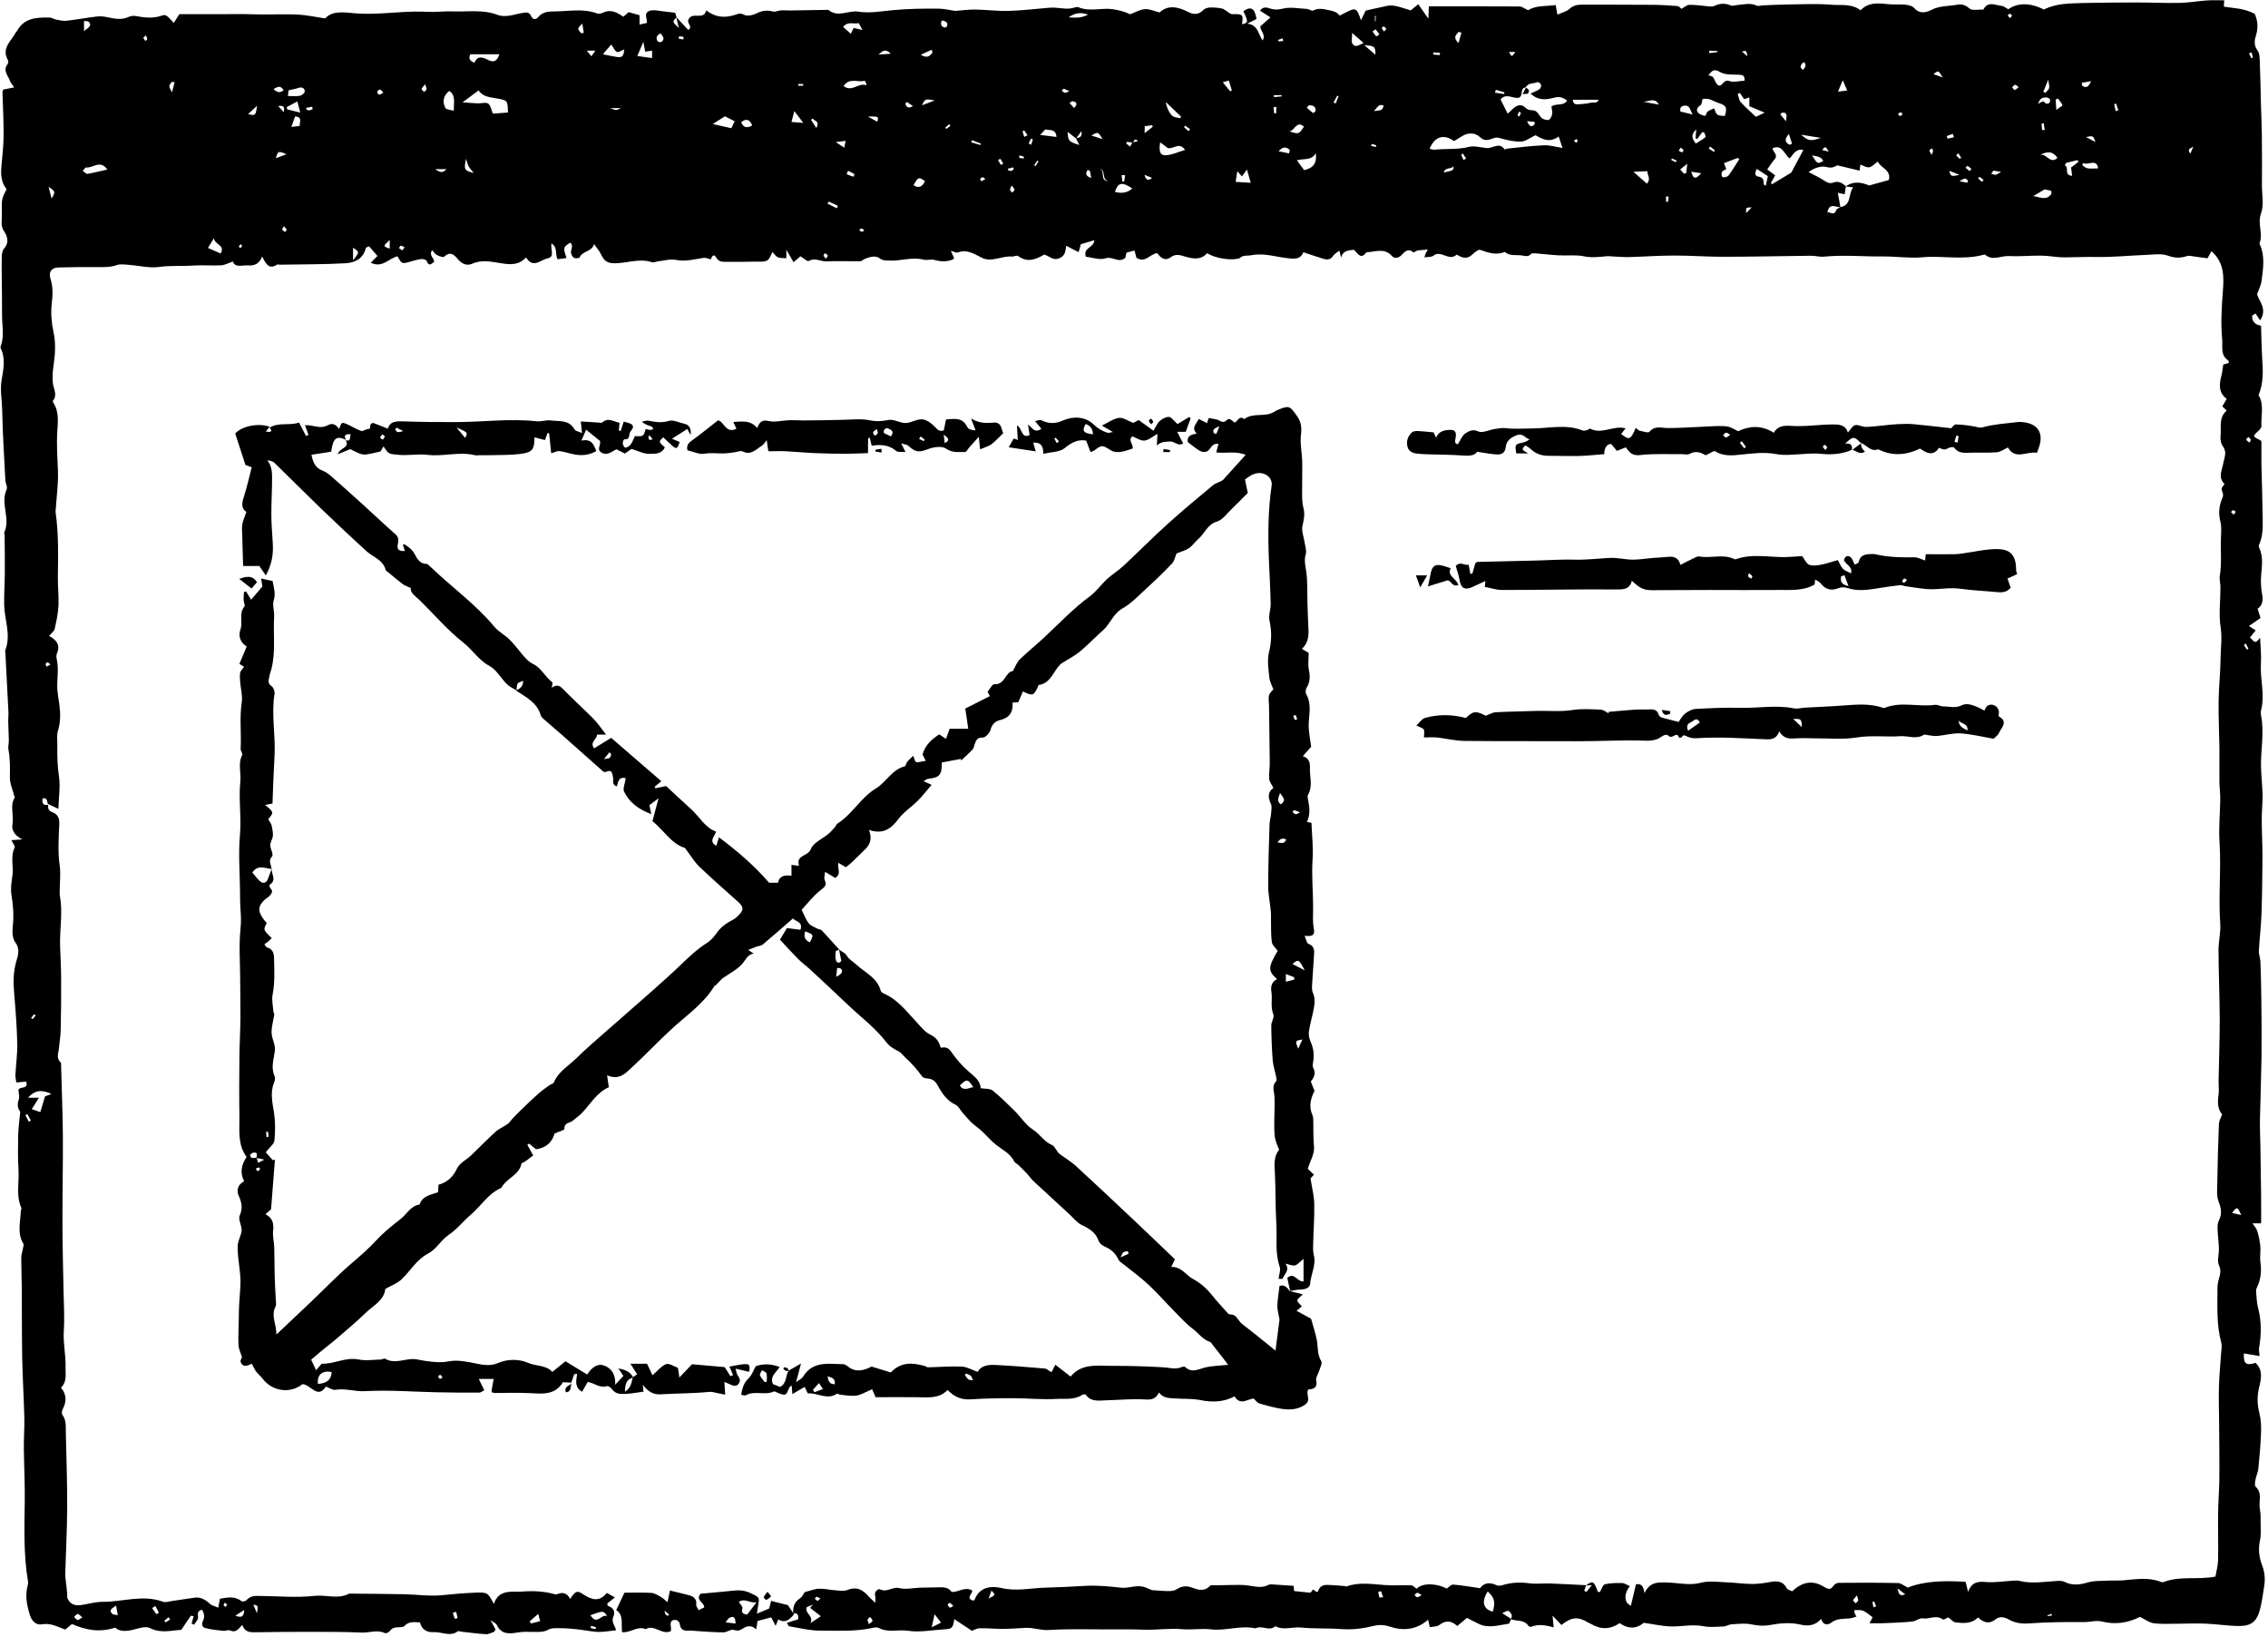 <?xml version="1.0" encoding="UTF-8"?>
<!DOCTYPE svg PUBLIC '-//W3C//DTD SVG 1.0//EN'
          'http://www.w3.org/TR/2001/REC-SVG-20010904/DTD/svg10.dtd'>
<svg height="1593.4" preserveAspectRatio="xMidYMid meet" version="1.0" viewBox="-0.1 -0.5 2207.9 1593.4" width="2207.9" xmlns="http://www.w3.org/2000/svg" xmlns:xlink="http://www.w3.org/1999/xlink" zoomAndPan="magnify"
><g id="change1_1"
  ><path d="M47,782.7c-1,3.8,0.6,6.1,4.1,7.4c5.6,2.1,6.8,6.4,6.5,11.9c-0.6,13.3-1.5,26.5,0.4,39.8c1.1,7.6,0.1,15.5,0.1,23.3 c0,2.1-0.3,4.3,0.1,6.4c3,16.2-0.3,32.4,0.2,48.6c0.3,9.9,0.9,19.7,1,29.6c0.1,17.3,0,34.7-0.4,52c-0.1,6-1.2,11.9-1.7,17.9 c-0.4,4.7-3,9.6,1.6,13.9c0.8,0.7,0.5,2.7,0.5,4.1c0.6,22.3,1.5,44.6,1.7,66.9c0.2,28.3-0.5,56.7-0.4,85c0,21.3,0.6,42.6,1,63.9 c0.2,13.8,1.2,27.7,0.3,41.4c-0.8,12.1,2.2,23.9,1.7,35.8c-0.2,6.6,1.7,13.6-4.5,19.4c5.5,6.5,5.7,13.3,1.9,20.6 c-0.9,1.6-1.4,4.6-0.5,5.8c4.2,5.7,3.2,12.2,3.4,18.5c0.6,24.1,1.4,48.2,1.3,72.3c-0.1,20.5-1.2,41-1.8,61.6 c-0.1,2.1-0.2,4.2,0.1,6.3c0.8,6.5,1.7,13,1.8,19.6c2.8,6.5,7.5,8,15,6.7c6.3-1,12.6-2.9,19-2.9c19.7,0.2,39.3-7.4,59.1-0.1 c2.4,0.9,5.6-0.2,8.3-0.6c7.7-1.1,15.3-2.4,23-3.4c5.2-0.7,10.2,2,14.4,6c1.9,1.8,4.8,2.3,8.2,3.8c0.5-2.9,1.1-5.8,1.6-8.7 c7.1-1.2,14.3-2.9,20.9,2.3c0.9,0.7,4,0.2,4.8-0.8c4.1-4.8,9.3-4.3,14.7-4.2c17.2,0.2,34.5,1.8,51.5-0.1c11.4-1.3,23.1,3.6,34-2.2 c17.6,0.2,35.1,0.2,52.7,0.6c12.7,0.2,25.6,2.2,38.1,0.9c10.5-1.1,20.9-2,31.4-2.4c12.5-0.5,12.5-0.3,18.6,10.9 c4.8-14.7,17.7-11.3,27.7-12c10.3-0.8,21-0.4,31.2,2.5c1,0.3,2.2,0.3,3.1-0.1c5.5-2.3,9.6-0.5,12.2,4.8c5.2-7.8,6.9-8.5,12.5-4.7 c8.2,5.5,16,8.1,23.2-1.2c2.7,1.5,4.8,2.7,7.9,4.4c-3.1,2.4-5.3,4.2-7.4,5.9c0.2,1.1,0.2,2.2,0.5,2.3c5.4,1.7,7.6,5.6,5.4,10.5 c-2.4,5.5,2,9.2,2.6,13.3c-5.8,0.6-11.1,1.5-16.5,1.6c-4.5,0-9.1-0.9-13.7-1.5c-2.4-0.3-4.7-0.8-7-1c-5.2-0.5-10.4-1.1-15.6-1.1 c-4.5,0-9.6-0.6-13.2,1.4c-4.5,2.5-8.7,2.2-13.2,2.2c-5.5-0.1-11.1-0.4-16.4,0.5c-8.6,1.5-16.2,2-20.6-7.5c-0.6-1.4-2.7-2.1-5.9-4.4 c2.3,4.4,3.6,6.8,4.8,9c-0.7,1.2-1,2.1-1.5,2.3c-2.6,0.9-5.4,2.5-8,2.3c-8-0.5-16-1.6-24.1-2.5c-1-0.1-2.5-0.8-3-0.4 c-7.6,5.8-15.8,0.4-23.7,0.9c-5.9,0.4-11.9-2.4-13.2-9.5c-5.8-0.3-11.1-1.1-15.3,3.6c-0.9,1-3.3,1.1-5,1.1c-3.7,0.1-6.9,0.4-9.3,3.9 c-0.8,1.2-3.5,2.3-4.6,1.8c-7.6-3.6-15.3-0.1-22.9-0.5c-15.9-0.7-31.8-0.7-47.7-0.7c-18.7,0-37.4,0.1-56.1,0.4 c-5.3,0.1-9.9-0.5-12.1-7.1c-3.6,3.6-6.2,8-11.8,5.4c-1.9-0.9-4.7,0.6-6.9,0.3c-5.8-0.6-11.7-1.2-17.4-2.7c-3-0.8-3.9-3.7-2.2-7 c1.9-3.7,1.2-7.3-1-10.8c-4.9,1.2-3.9,4.1-3.8,7.4c0.1,2.4-2.5,4.8-3.9,7.2c-0.8-0.4-1.6-0.8-2.4-1.2c0.6-2.3,1.3-4.5,2-7.1 c-1-0.1-2.5-0.7-2.8-0.3c-2.9,4-5.6,8.2-9.2,13.6c-8.7,0.2-19.4,3.9-30.6-1.8c-4.4-2.2-11.6,0.6-17.4,1.9 c-6.2,1.4-11.9,1.6-16.4-2.3c-14.8,4.9-28.3,2.5-42.1-3.5c-1.9,1.6-4,3.3-6.5,5.4c-7.3-2.6-14.1-6.7-23-5.1c-4.9,0.9-9.4-2.6-11.4-9 c-2.9-9.4-4.8-18.5-2.3-28.2c0.3-1.4,0.8-2.8,0.5-4.2c-4.4-26-3.6-52.2-3.2-78.4c0.2-17.4-0.7-34.7-0.9-52.1 c-0.1-9.6,0.7-19.2,0.5-28.7c-0.5-19.7-1.7-39.5-2.1-59.2c-0.4-22.7-0.2-45.4-0.4-68.1c-0.1-9.6-0.5-19.2-0.5-28.7 c0-3.1,1.1-6.1,1.6-9.1c0.3-1.7,1.1-3.8,0.4-4.9c-6.1-9.9-2.9-20.5-2.5-30.8c0-1.4,1-3,0.5-4.1c-5.3-12-1.9-24.6-2.7-36.8 c-0.7-11.3-0.5-22.6-0.3-33.9c0.2-6.9,1.2-13.9,2-22.6c-1.7-2.2-3.5-6.3-1.5-11.8c1.1-2.8-0.1-6.5-0.3-9.6c1.5-3.7,9.7,0,7.7-8 c-3,0.2-5.9,0.5-9.7,0.8c-0.4-2.8-1-5.2-0.9-7.4c0.5-10.3,2.1-20.5,1.8-30.8c-0.4-16.6-1.7-33.2-3.1-49.7c-0.9-10-0.7-19.5,2-29.4 c1.6-5.7,4.3-12.2-0.8-19c-2.8-3.7-3.1-10.3-2.5-15.4c1.2-10.4,0.5-20.3-1.2-30.6c-1.1-6.1,0-12.8,0.9-19.1c1.3-9-2.2-18.4,2.2-27.3 c0.6-1.3-1.8-4.1-3.2-7.1c3-0.2,5.4-0.4,10.7-0.8c-8-3.6-10.6-9.7-9.7-14.3c1.7-9.2-2.8-19.3,2.3-26.2c-1.9-7.5-4.9-13.7-4.8-19.9 c0.2-9.1,0.3-18.1-1.4-27.1c-0.5-2.7,0.4-5.6,0.4-8.5c0-4.1-0.3-8.2-0.4-12.2c-0.1-2.4-0.2-4.9-0.2-7.3c0-2.8,0.4-5.7,0.2-8.5 c-0.9-18.8-1.9-37.5-2.9-56.3c-0.1-1.4-0.5-3,0-4.2c5.5-14.6-0.8-28.8-1.2-43.1c-0.3-10.3,0.5-20.5,0.6-30.8 c0.1-12.7-0.1-25.4-0.2-38.1c0-0.7-0.7-1.6-0.4-2.1c6.5-13.6-4.1-28.2,2.4-42c1.1-2.3-1.2-6-1.3-9.2c-1.2-22.8-2.6-45.6-3.1-68.4 c-0.2-9.5-2.1-19.4-0.6-28.3c1.8-11,4.2-21.2-0.9-31.7c-0.3-0.5,0-1.4,0.2-2.1c3.5-9.5,1.3-19.1,1.2-28.7c-0.1-7.3-0.1-14.7-0.1-22 c-0.1-11.9-0.4-23.7-0.2-35.6c0-2.9,0.6-6.8,2.5-8.6C9,235.4,7,229.3,4.1,225c-2.2-3.4-2.8-6-2.6-9.6c0.2-3.9,0.3-7.8,0.2-11.7 c-0.3-9.4,0.1-11.6,4.6-20.1c-5.7-7.1-5.7-15.2-4.9-23.6c0.9-9.8,2-19.5,2-29.3c0.1-13.7-0.7-27.4-1.1-41.2c0-0.7,0.3-1.4,0.7-2.8 c3-0.6,6.2-1.2,10.7-2.1c-1.7-2.6-3.4-4.3-4.1-6.4c-1.9-5.2-7.1-9.9-2.4-16.2C8,61.1,8.2,59,7.6,58c-6.7-12,3.7-18.8,8-27.5 c0.1-0.3,0.6-0.4,0.8-0.7c7-13.2,19.5-13.4,31.9-13.2c2,0,3.9,1.5,5.9,1.9c3.4,0.6,7,1.6,10.4,1.2c10.1-1.1,20.1-3.1,30.2-4.2 c3.4-0.4,7.1,0.2,10.5,0.9c6.6,1.4,13.1,2.7,19.7-0.4c2.1-1,5-1.3,7.3-0.9c8.4,1.7,16.7,2.5,25.1-0.4c4-1.4,5.2-0.1,11.7,7.1 c1.7-2.7,3.3-5.1,5.4-8.5c10.2,0,21.1,0,32,0c10.3,0,20.6-0.1,30.9-0.1c6,0,11.9,0.4,17.9,0.4c11.6,0,23.2-0.5,34.8,0.1 c8.3,0.4,16.5,2.3,26.4,3.7c6.9-7.8,18.3-5.9,28.5-5c22,1.9,43.6-2.1,65.5-1.6c3.9,0.1,7.8,0.4,11.7,0.3c6.3-0.1,12.6-0.8,19-0.5 c14.3,0.5,28.9-2,42.9,3.3c8.2,3.1,16.4-0.5,24.4-1.8c4-0.6,6.6-1.2,8.5,3.2c1.5,3.4,4.7,3.5,6.8,0.9c4.4-5.6,11.1-5.6,16.5-5.6 c13.6-0.1,27.5-3.1,41,2c1.4,0.6,3.7,0.1,5.1-0.6c7.5-3.8,13.7-0.9,20.3,3.8c1.4-1.2,2.9-2.5,5.2-4.5c2.9,0.8,6.5,1.9,10.6,3 c0,3.2,0,5.9,0,9.1c2.7-0.6,4.7-1,7.1-1.6c-0.1-1.8,0-3.2-0.4-4.5c-1.6-5.3,1.3-7.5,5.8-7.8c3.1-0.2,6.3,0.5,9.5,0.9 c4,0.4,7.9,0.9,12.7,1.5c0.2,0.7,0.7,2.6,1.3,4.5c-4.3,4.3-4.3,4.3,2.3,10.3c-1-4-1.8-7.3-2.6-10.6c3.9,4.1,7.7,8.2,11.7,12.5 c5-2.9-1.7-6.8,0.2-10.1c3.7-8.2,15.1,1.3,17.3-8.9c9.2,7.1,18.1,7.3,27.3,4.6c3.3-1,5.6-2.5,9.6-0.3c2.9,1.6,8.4,0.4,11.9-1.3 c5.4-2.7,10.3-3.5,16.1-1.9c2.3,0.6,5.2-0.9,7.8-1.1c2.8-0.2,5.5,0.1,8.3,0.1c12.3-0.2,24.7-0.4,37-0.6c0.4,0,0.8,0,1,0.1 c9.3,7.6,19.4,0.2,28.8,1.6c11.7,1.8,22.5-0.4,33.8-1.4C883.6,8,898.4,7.8,913,7.9c5.7,0,11.5,1.5,16.9,2.2 c6.7-0.5,13.2-1.4,19.7-1.3c10.7,0.2,21.4,1.6,32.1,1.3c12.6-0.3,25.1-1.9,37.7-2.9c2.1-0.2,4.3-0.3,6.4-0.3 c7,0.3,13.9,2.3,20.9-0.3c0.9-0.3,2.3-0.4,3.2,0c11,4.6,22.5,0.2,33.6,1.9c5.7,0.9,11.3,2.3,16.6,4.9c4.8-1.8,9.4-4.6,14.3-5 c4.3-0.4,8.9,1.9,14.4,3.2c8-7.6,17.9-5.5,27.5-0.6c5.9,3,10.4,2.9,15.1-1.8c1.5-1.5,4.3-2.3,6.5-2.4c3.9-0.1,7.8,0.2,11.6,1 c2,0.4,3.7,2.2,5.6,3.3c1.4,0.8,2.9,2.3,4.3,2.2c10.4-0.3,11,0.2,9.6,9.8c6.2-1.3,6.3-2.3,1.3-12.7c7.4-5.1,11.2-3,12.8,7.6 c-2.2,1.1-4.5,2.2-9,4.5c10.8,1.3,10.5,10.2,15,16.4c3.4-6.1-2.6-9.2-2.2-13.8c3-2.7,6.1-5.4,9.8-8.7c-3.8-2.4-6.8-4.4-10.2-6.5 c3.6-5,7.8-2.6,10.9-1.8c4.2,1.1,7.4,0.8,11.8-0.3c7.3-1.7,15.3,0,23,0.4c2,0.1,4.6,2.2,5.9,1.6c5.3-2.7,9.9-1.6,15.5-0.4 c4.3,0.9,7.8,1.6,10.4,5.3c2.7-1.4,4.5-2.3,6.3-3.2c9.5-4.8,10.4-4.4,14.5,7.7c2.2-4.5,3.7-7.7,4.6-9.4c5.5-1.2,10-2.3,14.5-3.2 c4-0.8,8.2-2.2,12.1-1.7c5.8,0.8,11.4,3,17.2,4.7c2.1-1.7,4.2-3.4,7.4-6c3.2,4.6,6,8.6,9.8,14.1c0.2-4.6,0.3-7.7,0.5-12 c29.8,0,59-0.1,88.2,0.1c2.5,0,5.1,2.1,8.4,3.7c7.7-5,17.3-3.7,26.9-5.1c0.6,3.2,1,5.8,1.6,9.4c4.5-2.1,8.9-3,11.7-5.6 c3.8-3.5,7.9-4.2,12.7-4.2c23.2,0.1,46.5,0,69.7,0.2c7.7,0.1,15.4,0.6,23,1.2c1.4,0.1,2.7,2,3.7,2.7c2.8-1.5,5.2-3.9,7.8-3.9 c6.3-0.1,12.6,1,18.9,1.5c1.7,0.1,3.6,0.4,5-0.3c5.5-2.7,10.7-3,16.4-0.6c1.7,0.7,4.1-0.2,6.1-0.4c6.3-0.5,12.5-2.4,18.9,0.5 c1.7,0.8,4.1-0.1,6.2-0.2c8.5-0.3,16.9-0.8,25.4-0.9c13.8-0.1,27.7-0.9,41.4,0.3c9.2,0.8,19.3-1.4,28.3,5.4c7.2-7.7,16.6-7.1,26.2-6 c5.6,0.6,11.3,0,16.9,0.5c3,0.3,6.9,1,8.8,3.1c5.5,6.2,11.5,4.8,17.3,1.9c8-4.1,16.8-3.4,25.3-5c3.9-0.7,7.6,0.3,11.4,3.7 c2.7,2.4,8.9,0.9,13.6,1.1c4.4-8.5,11.5-4.3,17.7-3.6c2.3,0.2,4.4,2.2,6.6,3.3c8.9-6.5,21.7-6.5,34.6,0.3c12.1-6.2,25.6-6,38.9-6.4 c17.2-0.4,34.5-0.5,51.7-0.5c14,0,27.9,0.7,41.9,0.4c8.8-0.2,17.6-1.8,26.4-2.4c5.3-0.4,10.5-0.1,16.7-0.1c-0.2,2.4-0.3,4.2-0.4,6.1 c9.4,1.7,19.3,1.4,30,7c2.5,5.3,4,12.5,1.3,21c-1.4,4.3-2.3,9.8,1.5,14.7c2.1,2.7,2.1,7.4,2.2,11.2c0.6,13.6,0.8,27.2,1.1,40.8 c0.3,9.9,0.8,19.9,0.9,29.8c0.2,16.6,0.2,33.2,0.1,49.7c0,9.1,2.1,19-0.9,27.1c-3.7,10.1,2.3,19.6-1.4,28.9c-0.1,0.3,0,0.7,0.1,1 c5.5,11.8,3.3,24.1,1.8,36.2c-0.4,3.4-2.2,6.7-4.3,12.4c1.1,6.2,10.6,14.1,2.9,25.6c-1.6-2.4-2.8-4.3-4.4-6.7 c-1.1,0.8-3.4,1.7-3.4,2.6c0,6.4,4.7,8.8,8.7,9.2c0.4,11.1,0.5,21,1.1,30.9c0.8,12.3,1.6,24.5-3.5,36.8c5.7,9.1,2.2,19.9,2.8,30.2 c0.1,1.4-1.5,3.1-2.7,4.3c-6,5.6-6.1,5.5,1.9,9.5c0.3,0.1,0.4,0.6,0.8,1.3c0,7.2-0.1,14.8,0,22.4c0.4,17,1,34,1.2,51 c0.1,9.1,0.5,18.3-3.6,27c-0.4,0.8-0.1,2.1,0.3,3c4.1,8.7,2.5,17.7,1.8,26.7c-0.4,5.9-0.2,12.1,0.9,18c1.1,5.7,0.9,10.6-4.3,14.5 c1,3.1,1.9,6.1,2.8,9c-3.7,2.5-7.1,4.9-11.3,7.8c2.4,1.5,4.3,2.7,6.6,4.2c-1.8,2.3-3.5,4.4-5.7,7.2c3.4,1.1,4.2,8.4,10-0.1 c0.4,9.9,1.3,17.6,0.8,25.2c-1,15.1,4.1,30.1,0.2,45.1c-0.4,1.7-0.4,3.6-0.1,5.3c3.4,17-0.5,34,0,51c0.3,8.9,1.3,17.7,1.5,26.6 c0.1,7.7-0.8,15.4-0.8,23.1c0,12,0.7,24.1,0.7,36.1c-0.1,18.4-0.3,36.9-0.9,55.3c-0.4,12.4-1.9,24.7-2.6,37 c-0.2,3.4,1.3,6.9,1.5,10.4c0.5,12.7,0.8,25.5,0.9,38.2c0.2,18,0.4,35.9,0.2,53.9c-0.3,20.2-1.1,40.4-1.5,60.6 c-0.2,9.2,0.2,18.3,0.4,27.5c0.2,16.3,0.5,32.6,0.7,48.8c0.1,8.5,0,16.9,0,25.9c-3.1,0-5.3,0-8.4,0c1.9,3,4,5.1,4.7,7.7 c1.4,4.6,2.4,9.5,2.9,14.3c0.5,5.2-0.6,10.6,0.1,15.7c1.2,8.6,0.5,16.7-3.3,24.5c-0.6,1.2-1.1,2.7-0.9,4c0.5,5.5,0.6,11.2,2,16.5 c3.4,12.9,3.1,25.7,0.9,38.6c-0.4,2.3,0.3,4.7,0.5,7.9c-5.5-0.9-10.4-1.7-15.3-2.6c-0.5,10.1,2.1,12.1,11.3,9.2 c7.5,6.8,5.6,15.3,3.6,23.6c-2.1,8.6-2,16.8,0.2,25.4c1.6,6.1,1.8,12.6,1.6,18.9c-0.4,11.6-1.4,23.3-2.6,34.9 c-0.4,3.7-2.1,7.2-2.8,10.9c-0.4,2.3-1,5.8,0.1,6.8c7.2,6.4,2.6,14.7,4.2,22c0.9,4.3,0.7,8.9,0.7,13.3c0,5.7,0.6,11.6-0.6,17 c-1.9,8.4-0.9,16.4,2,24c2.5,6.6,3.2,13.1,2.2,19.8c-1.2,7.7-2.2,15.5-4.1,23c-3.1,12.2-8.5,16.7-21.2,16.5 c-10.6-0.1-21.2-1.9-31.8-2.3c-9.5-0.4-19.1,0.1-28.6,0.1c-7.4,0-14.9,0.5-22.2-0.5c-4.2-0.6-8-3.7-13.2-6.2 c-10.8,5.6-23.4,8-37.2,4.5c-5.3-1.3-11.3,0.6-17,0.6c-18-0.2-36,0-54,1.3c-6.6,0.5-13.3-0.3-19.4-3.8c-4-2.3-8.8-3.5-12.9-0.2 c-6.3,5.1-11.7,3.1-17.1-1.8c-6.3,6.3-14.2,5.7-21.9,4.8c-2.3-0.3-4.3-2.9-7.1-4.9c-1.2,0.5-4.5,2.7-5.4,2c-6.4-4.9-13.1,0.1-19.6-1 c-3.1-0.5-6.7,2.8-10.2,3.1c-9.4,0.9-18.8,1.2-28.2,1.6c-4.1,0.2-8.2,0-13.3,0c1.1-2.1,2.1-3.9,3.1-5.8c-9.3-7.2-9.3-7.2-17.7-7 c0,0.9-0.2,1.9,0.1,2.8c0.3,1,0.9,1.8,1.9,3.5c-2.2,0.6-4,1.4-5.9,1.7c-6.4,0.8-12.9-0.3-18.8,4.3c-2.9,2.3-7.8,2.9-9.7-3.7 c-5.9,6.7-13.2,7.2-19.8,5.6c-10.4-2.5-20.4-1.4-30.5,0.4c-6.1,1.1-11.7,0.5-17.8-0.7c-6.2-1.3-13-0.4-19.5,0c-2.3,0.1-4.6,1.9-7,2 c-6.6,0.3-13.5,1.1-19.9-0.2c-11.2-2.2-22.1,0.7-33.1,0.2c-7.9-0.4-15.8-2.2-25.2-3.5c-6.4,5.7-14.8,6.4-23.5,0.3 c-9.4,6.6-18.8,6.2-28.3,0.5c-0.6-0.4-1.3-0.5-1.9-0.9c-10.4-6.2-16.3-5.7-26.4,2.2c-2.3-2.5-4.7-5-8.6-9.1 c0.5,4.8,0.8,7.6,1.1,11.4c-7.5-2-14.6-3.4-21.7-0.6c-0.8,0.3-2.5-0.1-2.9-0.8c-4.1-6.4-11.4-4.3-17-6.5c0.3-1.4,1.2-2.9,0.8-4 c-0.6-1.6-1.9-3.7-3.4-4.1c-1.3-0.4-3.2,1.1-5.9,2.2c4.8,3.1,6.7,4.3,8.7,5.6c-0.8,1.6-1.5,4.6-2.5,4.7c-9.6,1.3-19.3,4.8-28.9,0.2 c-3.6-1.7-7.2-3.6-11.6-5.9c-2.5,2.1-5.7,4.7-9.5,7.9c-5.4-5.1-11-6-17.4-1c-2.2,1.7-5.8,1.5-9.3,2.2c-0.6-2.7-1.1-4.8-1.6-7.3 c-11.6,9.9-24.2,11.1-37.7,6.6c-5.8-1.9-11.1-1.8-17.3-0.2c-9.4,2.4-19.7,3.4-29.4,2.7c-13.1-1-26.3-0.2-39.2-1.5 c-8.4-0.9-17.1,3-25.2-1.3c-5.5,5.1-12-0.5-17.7,1.5c-0.7,0.2-1.4,0.6-2.1,0.5c-14.3-3-28.2,2.7-42.6,1.1 c-9.4-1.1-19.1,0.6-28.6-0.2c-12.2-1.1-24.3,0.9-36.5,0.5c-12-0.5-24.1-0.3-36.1-0.3c-19,0-38-0.6-57,0.6 c-7.8,0.5-14.8-2.5-22.3-2.1c-7.7,0.4-15.5,1-23.3,1c-7.2,0-14.5-0.8-21.7-0.6c-2.6,0-5.2,1.7-7.4,2.5c-6-4-11.5-7.6-17.2-11.4 c-1.4,8.9-2,9.5-10.5,10c-11.6,0.7-23.5,3.1-34.8,1.3c-9.3-1.4-18.9,2.1-28-2.6c-2.8-1.5-7.5,0.2-11.2,0.8 c-15.1,2.6-30.3,1.6-45.5,1.7c-10.6,0.1-20.5-2.6-30.7-4.2c-0.7-0.1-1.1-1.6-2.3-3.4c3.9-1.2,7.3-2.3,10.9-3.4 c0.7-4-0.3-6.4-4.8-5.8l0.1,0.3c-0.4-5.9,0.6-11,6.3-14.7c2.5-1.6,3.9-4.9,4.9-6.3c5.6-1.4,9.8-3.2,14-3.3 c5.1-0.2,10.3,1.2,15.4,1.5c4.1,0.3,8.8,1.2,12.3-0.3c9-3.6,14.9-0.1,20.5,6.3c1.5,1.7,3.3,3.2,6.5,6.3c0-3.6,0.4-5.3-0.1-6.7 c-1.4-4.5,3.1-7.3,4.7-6.5c6.7,3.5,12.2-2.9,18.9-1.2c6.2,1.6,13.3-0.2,20.1-0.4c5.3-0.2,10.6-0.1,15.9-0.3 c5.8-0.2,11.6-0.6,14.9,4.5c7.1,0.2,12.7-5.6,20-1.4c0.4,3-6.9,7.5,0.9,9.8c0.3-0.2,1.2-0.4,1.4-0.9c4.9-12.8,16.3-13.6,26.4-11.3 c14.3,3.3,28,0,42-0.4c12.7-0.4,25.4-0.9,38.1-1.7c12.1-0.8,23.9,0.4,35.9,1.7c7.8,0.9,15.9-3.4,24-0.2c2.7,1.1,5.4,2.2,6.3,2.6 c6.4,0.4,11,0.9,15.7,0.9c2.7,0,5.9-0.2,8-1.6c5.2-3.3,9.7-3.9,15.7-1.6c5.1,1.9,11.3,4,16.7-1.6c1.4-1.5,5.3-0.7,8.1-0.8 c7-0.2,14-0.4,21-0.4c2.8,0,5.6,0.2,8.4,0.6c6.6,0.8,13.2,2.9,19.7-0.6c0.9-0.5,2.1-0.5,3.1-0.5c7,0.4,13.9,0.9,21.5,1.4 c0.2,2,0.3,4.2,0.4,5.1c5.5,0.5,10.4,1,16,1.6c0.3-0.4,1.3-1.7,2.5-3.2c1.1,0.9,2.2,1.7,3.3,2.5c0.6-0.3,1.5-0.4,1.6-0.8 c1.3-4.5,4.6-6.2,8.9-6.1c5.6,0.1,11.1,0.7,16.7,1.1c0.7,0,1.5,0.6,2,0.4c12.1-4.4,24.3-2.3,36.6-1.4c8.8,0.7,17.7,0,26.5,0.3 c1.8,0.1,3.4,2.2,5.1,3.4c6.5-6.8,21.7-4.6,29.3-0.2c2.3-1.5,4.5-4.1,6.4-3.9c8.1,0.6,16.2,2.1,24.2,3.2c0.4,0.1,0.7,0.1,1.8,0.4 c4.1-5.7,9.8-6,16.2-3c1.6,0.8,4.1,0.4,5.9-0.1c8.5-2.6,16.9-3,25.7-1.8c6.6,0.9,13.4,0,20.1,0.2c11.9,0.4,23.7,1.1,35.5,1.7 c-0.6,1.8-1.3,3.6-1.9,5.4c0.7,0.4,1.4,0.7,2.2,1.1c1.4-1.8,2.9-3.5,5.3-6.6c-3.3,0.2-4.6,0.3-5.9,0.4c6.9-5,7.8-4.6,11.7,6.2 c0.7,0,1.8,0.3,2,0c1.7-2.5,2.7-6.9,4.8-7.4c5.4-1.3,11.2-1.3,16.8-1.2c2.3,0,4.5,1.7,7.6,3c-3.8,4.8-5.5,9.9-3.4,15.3 c0.5,1.3,2.2,2.1,4.3,4c1.9-7.9,3.5-14.6,5-21.1c5.9-1,7.3,2.5,8.3,8.6c5.5-11.4,13.4-10.6,22.7-10.3c10.6,0.3,21.2,3.1,32.2,0.2 c7.9-2.1,16.9-0.7,25.3-0.4c8.1,0.3,16.3,1.5,24.4,1.6c5.9,0,11.9-0.8,17.7-1.9c6.9-1.3,12.6-1,16.3,6.2c0.8,1.5,3.5,1.9,5.2,2.8 c10.2-9.6,20.3-11,31.2-4.2c3.4,2.1,6.2,3.2,8.9-1.1c1-1.5,3.3-2.9,5.1-2.9c19.3-0.2,38.7-0.2,58,0.2c2.7,0.1,5.4,2.5,9.3,4.4 c17.1-6.7,36.3-6.8,56.3-5.6c0.6,2.5,1.2,5,2.4,9.8c3.8-10.1,10-10.2,17.6-9.6c8.6,0.7,17.4-0.8,26.2-1.3c2.1-0.1,4.3-0.3,6.2,0.2 c12.6,3.1,25.1,0.6,37.7,0c2-0.1,4.4,0,6.1,0.9c7.7,3.9,15.1,2.9,23.1,0.5c5.6-1.6,11.7-1.3,17.7-1.6c5.6-0.3,11.3,0.1,16.9-0.4 c12-1,24-3.1,35.8,1.4c0.9,0.4,2.2,0.7,3.1,0.3c16-6.2,33.1-1.9,50.4-5.3c0.9-5.2,2.5-10.6,2.6-16.2c0.3-14.8-0.2-29.7,0-44.5 c0.1-10.9,1-21.8,1.2-32.7c0.2-9.9,0-19.8,0-29.7c0-8.8-0.2-17.7-0.2-26.5c-0.1-11.6-0.5-23.3-0.2-34.9c0.3-10.9,1.4-21.7,2.1-32.6 c0.2-3.5,1.1-7.3,0.2-10.5c-4.8-17.6-3.7-35.5-3.7-53.4c0-2.5,0.4-5,1-7.4c1.2-4.8,3.1-8.8,0.5-14.5c-2.1-4.5,0.1-10.9-0.1-16.4 c-0.2-6.4-1.1-12.7-1.3-19c-0.1-2.8,0.1-5.9,1.3-8.3c3.3-6.5,2.2-12.1-0.4-18.6c-1.9-5-1.3-11.1-1.2-16.7 c0.3-19.5,0.8-39.1,1.6-58.6c0.1-3,1.9-5.9,3.1-9.4c-4.4-5.1-4.5-11.6-3.5-18.6c0.7-4.8,0-9.9,0.1-14.8c0.4-19.8,1.1-39.5,1.1-59.3 c-0.1-22.4-1.1-44.7-1.2-67.1c0-8.6,2.3-17.3,1.7-25.8c-1.9-26.4,1-52.8-0.7-79.2c-0.9-13.7,0.5-27.5,0.7-41.3 c0.1-5.7-0.7-11.3-0.8-17c-0.1-10.9,0.1-21.9,0-32.8c-0.2-15.5-1-31.1-0.8-46.6c0.2-13.8,1.8-27.6,1.9-41.4 c0.1-9.9,1.7-19.6,0.1-29.8c-2-12.8-0.2-26.1-0.2-39.2c0-3.8-1.2-7.7-0.6-11.4c1.9-11.7,0.7-23.4,1-35.1c0.1-5.9,1-11.7-0.5-17.6 c-2.1-8.2-1.2-16,2.3-23.7c0.5-1.2,0.4-3.1-0.1-4.4c-1.5-3.9-1.6-3.9,1.9-8.3c-6.8-6.5-2.4-13.5-1.2-20.5c1-5.4,3.8-10.7-0.5-16.3 c-1.9-2.5-2.6-6.8-2.2-10c0.9-8.4-2.1-17.9,6-24.7c-1.4-1.3-2.6-2.4-4.3-4.1c1.3-2.2,2.7-4.5,4.3-7.3c-7.8-5.8-7.5-13.6-5.3-22 c1-3.7,1.3-7.5,1.9-11.4c1.7-0.5,3.6-1.1,5.5-1.6c-0.3-1.1-0.2-2.2-0.6-2.4c-7.9-5-5.3-13.5-5.9-20.2c-1.5-15.4-0.6-30.9,0.6-46.5 c1-13.1,2-28.5-11.1-39.6c-1,1.9-2.1,3.7-3.8,6.9c-5-0.7-10.7-1.5-16.5-2.3c-1-0.1-2.2-0.4-3.1,0c-6.3,2.1-11.8,2.3-18.7-0.2 c-6.6-2.5-14.7-1-22.1-0.8c-15.9,0.6-31.7,2.3-47.5,2c-10.5-0.2-21,0.3-31.4,0.4c-7.4,0-14.8-1.6-22.2-1.7 c-10.5-0.2-21.1,1-31.6,0.4c-7.8-0.5-15.9,5-23.3-1.2c-0.4-0.3-1.4-0.2-2,0c-19.6,5.4-39.5,0.6-59.3,2.4c-12.6,1.1-25.4-0.9-38-0.8 c-19.3,0.2-38.5-1.7-57.8,0.2c-4.2,0.4-8.5-1-12.7-0.9c-28.6,0.3-57.2,1-85.8,1c-15.5,0-31.1-1.2-46.7-1.2 c-14.9,0-29.9,1.1-44.8,1.5c-4.6,0.1-9.1-0.3-13.7-0.5c-2.7-0.1-5.4-0.5-8-0.3c-7.4,0.7-14.5,1.6-22.1,0c-7.9-1.6-16.3-0.4-24.5-0.9 c-7.3-0.4-14.7-1.3-22-1.9c-1.6-0.1-3.9-0.3-4.7,0.5c-2.6,2.8-4.8,2.3-8.4,1.6c-5.8-1-12.1,0.9-17.3-3.5c-8.3,3.5-16,0.7-23.9-2 c-1.6-0.6-4.8,2-6.7,3.7c-4.5,4.3-7.8,5.1-13.6,2.3c-0.9-0.4-2.4-1.6-2.6-1.4c-7.2,7.1-15.3-5-22.7,1.1c-1.7,1.4-5,1-8.7,1.6 c0.8-2.3,1-3.2,1.3-4c0.4-0.9,1-1.7,2.1-3.6c-3.9,0.3-7,0.4-9.9,0.9c-1.5,0.2-3.7,2.2-4.2,1.8c-5.2-4.4-8.3-0.7-11.6,2.7 c-2.9,3-6.7,3.7-9.4,0.7c-7.4-8.2-16.3-3.7-24.7-3.5c-5.5,7.7-8.4,1-12.2-2.4c-4.9,0.6-10.5,0.4-12.5,7.6c-0.4-1.8-0.8-3.5-1.6-6.8 c-2.3,1.9-4.8,3.1-6.1,5.1c-2.4,3.8-5.7,4-9.3,2.9c-6.4-1.9-12.7-4.1-19.7-6.4c-2.5,6.5-7.5,6.6-14.2,5.9c-12-1.1-23.7-5.5-36.3-3 c-3.9,0.8-8.2-0.5-11.6,2.9c-0.4,0.4-1.3,0.3-2,0.5c-7.7,1.8-22.4-0.7-29.6-5.4c-6.1,7-14,5.5-21.7,3.2c-4.8-1.4-9-2.8-13.8,0.8 c-5.5,4.1-9.9,0.4-13.1-4.1c-7.1,0.9-11.6,10.1-20.2,4.6c-0.5-1.9-1.2-4.5-1.9-7.1c-2.8,0.7-5.1,1.3-7.8,2.1c-0.3,1.5-0.7,3.5-1,4.9 c-6.5,5.8-12.5-1.7-19.4,0.6c-5.7,1.9-13-0.9-19.1-1.5c-3.2-9.1,8.1-8.6,8.1-16.1c-4.8,1.4-9,2.7-13,3.9c-0.8,2.7-1.4,4.9-2.2,7.7 c-4.3-2.2-7.9-4.1-12.1-6.2c-0.8,4.9-0.5,9.5-6.6,12.1c-6.5,2.8-9.8-2.4-14.9-3.5c-8.1,4.8-16.4,8.1-25.4,1.3 c-1.2-0.9-4.2,0.8-6.3,0.6c-9.7-0.8-19.5,5.9-28.8,1.2c-7.8-3.9-14.6-8.6-23.8-5.1c-1.3,0.5-3.2-0.8-6.5-1.7 c1.5,3.3,2.3,5.2,3.2,7.1c-0.5,0.5-0.9,1.1-1.4,1.4c-5.8,2.3-11.6,2.1-17.7,0.4c-3.3-1-7.3,0.6-10.7-0.3 c-11.3-2.9-22.2,1.5-33.4,0.9c-3.4-0.2-6.2,0.2-9.6-2.4c-3.6-2.7-9.4-1.2-14,0.7c-1.6,0.6-3,2.3-4.5,2.3 c-10.9,0.2-21.8-0.4-32.7,0.2c-5.8,0.3-11.3-4-17.5-0.4c-1.3,0.8-5.1-2.8-8.1-4.6c-2,1.8-4,3.5-6.7,5.8c-2.3-3.9-4.1-7.1-7-12.1 c0,4,0,6.1,0,8.2c-8.7-0.2-8.7-0.2-13.5-6c-1.7,2.9-2.7,6.8-5.1,8.1c-2.8,1.6-6.9,1.2-10.4,1.2c-9.9,0.2-19.9,0.3-29.8,0.2 c-3.6-0.1-7.1,0.3-9.6-4.4c-2.2-3.9-4.5-0.7-5,2c-2.5-0.5-5-1.8-7.4-1.4c-8.9,1.3-17.5,3.8-26.8,1.9c-5.4-1.1-11.4,0.8-17.1,1.4 c-2.1,0.2-4.4,1.5-6.2,0.9c-11.9-4-23.4,0.7-35.1,1c-8.2,0.2-11.2-1.8-14.6-9c-1.4-3.1-3.9-5.7-6.6-9.6c-2.3,7.7-11.2,6.4-14.1,12.9 c-0.4,0.9-4.5,1.2-5.7,0.3c-1.6-1.2-3-4.2-2.7-6c0.5-3.1,2.3-5.9-0.6-8.7c-7,4.4-7.2,4.9-3.7,15c-3.1,0.4-6,0.9-8.6,1.2 c-3.1-4.7,0.6-11.4-6.1-15.4c-1,5.7,3.5,13.2-3.6,14.5c-6.7,1.2-14.2,10.5-21.1-0.9c-6.9,7.6-15,7.1-23.5,5.8 c-9.6-1.4-19.3-4-29,0.4c-5.5,2.4-10.4-0.2-14.1-4.7c-3.7-4.5-7.4-7.5-13.1-2.2c-1.1,1-5-0.6-7.3-1.7c-1.7-0.8-2.8-2.9-4.4-4.6 c-3.6,4.9,1.9,7.3,1.9,11.3c-2.5,1.6-4.9,5.3-7.3-0.9c-0.5-1.2-3.6-2-5.3-1.8c-3.8,0.5-7.6,1.7-11.3,2.7c-7.4,2.1-7.5,2.1-11.8-5.4 c-8.4,2-14.7,11.8-26,6.3c2.2-2.2,4.1-4.2,6.5-6.6c-2.7-3.2-5.4-6.3-8.1-9.4c-1.4,0.7-3,1-3.2,1.7c-2.5,10.6-11,14.3-19.8,14.8 c-21.4,1.2-42.9,1-64.4,1.4c-0.7,0-1.6-0.5-2-0.2c-8.2,5.5-11.2-0.8-14.7-7.8c-2.8,7.4-7.9,9.2-13.9,8.7c-5.5-0.5-12.4,2.7-14.6-3.8 c-4.4,1.5-7.8,3.5-11.4,3.7c-8.7,0.5-17.5-0.4-26.3,0.2c-11.4,0.8-22.8-0.2-34.3,1.4c-9.3,1.3-19.2-1.3-28.8-2 c-4.1-0.3-8.6-1.1-12.3,0.2c-6.3,2.2-12.4,2-18.8,1.9c-12.7-0.1-25.5,0.1-38.2,0.4c-6.4,0.2-9.6,4.4-7.5,11 c2.7,8.3,2.2,16.3,1.2,24.9c-1,8.9-0.1,18.4,1.8,27.2c2.3,10.7,1.6,21.1,0.1,31.5c-0.9,6-1.3,11.7-0.8,17.7 c0.5,5.7,4.9,11.6,0.1,17.4c-0.3,0.3,0,1.4,0.4,1.9c5.9,9,4.3,19.2,3.8,28.9c-0.7,12.7,0.2,25.2,0.7,37.8 c0.4,12.5-1.4,25.1-2.2,37.6c-0.1,1-0.2,2.1,0,3.1c2.9,20.8,2.4,41.7,2.1,62.6c-0.1,9.2,1,18.4,0.6,27.5c-0.4,7.6-2,15.2-3.7,22.7 c-0.6,2.4-3.3,4.2-5.4,6.8c7.2,3.9,11.3,8.9,7.5,17.3c-0.8,1.7-0.3,4.3,0.1,6.3c1.6,8,0.4,15.9,0.3,23.9c-0.2,6.8,1.4,13.7,2.2,20.6 c1,8.1,1,16-1.5,24.1c-1.4,4.4-0.5,9.5-0.6,14.3c-0.2,10.2,0.1,20.3,1.6,30.5c1.4,9.5-0.2,19.5-0.6,31.3c-4.3-2-7.2-3.5-10.2-4.9 c-1.1-2.2-0.1-6-5.1-5.4C40.4,782.4,42.7,783.5,47,782.7z M1102.6,138.4c-1.9-0.3-3.7-0.6-5.6-0.9c-0.3,0.5-0.5,1.1-0.8,1.6 c1.3,1,2.6,2.1,3.9,3.1c0.7-1.3,1.5-2.7,2.2-4c1.7-0.4,3.4-0.9,5.4-1.4C1104,133,1104,137.4,1102.6,138.4z M1047.5,134.3 c-2.5-2-5.1-4-8.3-6.5c0.6,9.1,0.9,9.5,11.4,12.8c-1.3-2.5-2.3-4.6-3.3-6.6c3.6-0.4,6.6-1.4,5.3-6.8 C1050.8,129.6,1049.1,132,1047.5,134.3z M1791.5,201.1c11.2-1.9,7.3-12.7,12.5-19.3c-3.3-0.3-5.3-0.5-7.3-0.8 c8.4-6.2,16.9-3.4,22.9-1c7.7-2.2,13.4-3.7,19.1-5.3c2.5-9.9-7.9-11.6-10.8-18c-3,2.2-5.4,5.1-8.2,5.6c-2.7,0.5-5.8-1.6-8.7-2.6 c-0.2,1.7-0.4,3.4-0.8,5.9c-7-1.7-13.8-3.3-21.7-5.2c-2.4,1.1-5,3.2-10.2,1.7c-4.7-1.4-11.9,0.4-17.7,4.9c5.8,3.1,11,5.4,15.5,8.5 c2.9,2,5.6,2.8,8.8,1.6c4.9-1.8,8.5,0.7,12,3.6c-0.4,2.6-0.8,5.2-1.2,7.9c-2.5-0.6-4.2-0.9-6.7-1.5 C1790,192.5,1790.9,196.8,1791.5,201.1c-4.3,0.4-10.6-4.8-12.6,4.9c3.4,0.1,6.7,3.7,8.7-2.2C1788,202.6,1790.1,202,1791.5,201.1z M1485.5,84.6c-6.7,0.2-2,8.8-7.4,10.1c-5.7,0.8-12.1-4.9-17.4,1.6c2.3,4.6,4.5,8.9,6.9,13.8c4.9-3.9,8.2-9.9,15-7.6 c2,1.7,4.3,3.9,6.8,4.1c6,0.5,5.8,0.4,10.6,7c1.3,1.8,4.9,2.9,7.3,2.7c1.4-0.1,3.2-3.4,3.6-5.5c0.5-2.5-0.4-5.3-0.7-7.6 c4.8-3.6,11.3,0,15.4-5.8c-4.1-2.7-6.7-4.3-12.4-2.9c-6.8,1.7-15.2,3.8-23.3-4c3.5-1.6,6.2-2.5,8.4-4c1.2-0.8,2.2-3,1.9-4.3 c-0.3-1.2-2.8-3.2-3.5-2.8c-3.9,1.8-9.4,0.3-11.7,5.5L1485.5,84.6z M1391.6,144.3c1.7,0.3,3.4,1.1,5,0.9c11-1.2,22.1,0.1,33.1-2.7 c5.5-1.4,11.8,0.6,17.7,1.1c5.7,0.5,12.1-6.3,17.3,1.4c0.1,0.2,1.8-0.9,2.8-0.9c11.9-1.2,23.7-2.7,35.6-3.2c5.5-0.2,11,1.5,17.9,2.6 c-1.4-4.1-2.4-7.1-3.7-11.1c-9.6,6.9-16.9,1.8-22.6-1.3c-5.5,2.6-9.7,6-13.9,6.2c-6.5,0.2-13.3-1.2-19.7-3.1 c-2.9-0.8-4.5-1.2-7.5-0.1c-3.9,1.4-8.5,3.3-12.8-1c-4.7-4.7-12-4.7-17.5-1.1c-2.6,1.7-5.4,3.3-7.9,4.8 C1405.4,129.6,1396.6,132.3,1391.6,144.3z M1723.9,177.6c0.4,0.4,0.7,0.8,1.1,1.2c6.1-3.7,12.2-7.4,18.7-11.3 c3.6-6.8,7.6-14.2,11.8-22.1c-7.8-1.4-9.7,4.6-13.4,8.3c-5.4-4-7.1-14.2-16.8-9.8c0.9,3.8,5.9,6.3,2.1,10.7 c-2.5,2.9-4.5,6.2-7.1,9.8c2.5,1.9,5.2,3.9,7.7,5.8C1726.5,173,1725.2,175.3,1723.9,177.6z M450.2,99.1c6.3,0.4,10.6,0.9,15,1 c3.4,0.1,7.6-1.3,9.9,0.2c2.4,1.6,3,6,4.6,9.8c4.6-0.3,9.7-0.7,14.7-1.1c-0.3-11.8-0.3-11.8-10.8-13.7c-6.5-1.2-13.4-1.3-17.8-7.8 C460.9,91.2,456.5,94.5,450.2,99.1z M1679,112.4c2.5-8.2,1.5-10.2-5.4-12.4c-3.5-1.1-6.8-3.1-10.3-4.1c-2.3-0.6-4.9-0.1-5.9-0.1 c-0.9,2.9-0.8,5.4-1.9,6c-3.9,2.4-5,5.6-1.6,8.2c1,0.8,3.9,2.1,5.9,2.2c0.8,0,1.3-3.2,2.6-4.2c1.7-1.4,4.1-2,6.2-3 C1671.2,111.9,1671.2,111.9,1679,112.4z M1698.2,78c0.4-5.8-2.4-5.6-6-5.8c-6-0.2-13,0.3-17.8-2.6c-6-3.5-7.9-1.3-11.4,3.2 c2,0.7,3.8,0.7,4.4,1.6c1.9,2.6,2.8,6.8,5.2,8.1c3.9,2.1,4.8-6.1,10.6-4.2C1687.5,79.9,1692.8,78.3,1698.2,78z M39.1,1081.9 c1.6-5.4,3-9.9,4.6-15.3c0.9-0.3,3.2-1.2,6.3-2.4c-8.6-3.9-15.6-4.5-22.8,3.7c4.1,0,6.5,0,10.6,0c-2.8,4.5-4.9,7.8-7,11.1 C32.6,1079.5,34.9,1080.4,39.1,1081.9z M1129.3,138c-1.1,6.8-0.9,12.6,4.8,12.6c6.2,0,12.3-3.1,19.5-5.2c-6-8.3-11.4-0.3-16.9-1.8 C1135,142.2,1132.8,140.6,1129.3,138z M1448.2,1548.4c-7,10.9-3.4,17.7,5,19.6C1455.8,1558.6,1454.8,1554.4,1448.2,1548.4z M1280.8,148.6c-4.1,7.4-11.4,5-18.4,6.9c3,4,5.2,7,7.1,9.6C1278.3,163.1,1282.2,158.3,1280.8,148.6z M1693.7,90 c-0.7,0.3-1.4,0.7-2.1,1c0.9,2.7,1.2,6,3,8c4.6,5.1,9.8,9.5,14.7,14.2c2.4-1.2,4.8-2.3,8.5-4.1c-5.8-2.4-10.3-4.2-14.9-6.2 c0-2.8,0-5.5,0-8.5c-2,0.6-3.6,1.1-5.1,1.6C1696.3,93.9,1695,92,1693.7,90z M441.6,107.3c0-8.3,2.2-15-4.4-19.3 c-5.7,4.5-6.8,10.4-3.8,16.5C434.2,106.2,438.3,106.3,441.6,107.3z M1693.1,154.4c-0.5-0.4-1-0.8-1.5-1.2c-4.4,1.7-8.9,3.4-13.4,5.1 c0.9,2.3,1.5,3.9,2.2,5.8c-1.4,0.8-3.3,1.4-4.1,2.7c-0.7,1.2-0.6,3.2,0,4.6c0.2,0.6,2.5,0.8,3.7,0.4c1.2-0.3,2.6-1.3,3.3-2.3 C1686.7,164.6,1689.9,159.5,1693.1,154.4z M486,52.3c-9.8,0-18.8,0-28.3,0c-1.4,3.2-1.5,6.2,4.1,8.3c2.8-7.4,8.2-5.4,13.4-2.7 C480.8,60.7,483.9,58.9,486,52.3z M104.4,164.5c-7-10-14.1-1.1-20.7-2c-0.9-0.1-2.2,2.2-3.2,3.4c1.6,1,3.3,3,4.7,2.8 C91.5,167.6,97.7,166,104.4,164.5z M693.8,120.2c7.3,1.7,12.5,2.8,18,4.1c1.1-2.2,2.1-4.3,3.3-6.8c-3.7-1.9-6.7-3.4-9.5-4.8 C702.1,115,699.2,116.8,693.8,120.2z M799,1572.5c-4-3.1-7.2-5.6-10.4-8.1c0.9-1.1,1.8-2.2,2.8-3.2c-2.2,0.9-4.4,1.8-6.2,2.5 c-2.1,6.5,6.9,7.8,3.8,15.5C794,1575.8,797.1,1573.8,799,1572.5z M586.8,52.3c4.5,0.9,8.8,1.9,13.3,2.6c5.5,0.9,6.8-0.4,7.5-7.3 c-2.4,0.9-5.3,3.1-7.1,2.4c-2.2-0.9-3.4-4.2-5.5-7.2C592.1,46.1,589.4,49.2,586.8,52.3z M821.1,83.2c8.4,6.6,14.8-4,22.5-0.6 c-0.4-2.1-1.6-4.6-2-4.5C835.1,80,826.9,74.7,821.1,83.2z M1102.2,182.9c-10.1-6.6-13.8-6-16.9,3.4 C1091.5,187.8,1097.2,187.5,1102.2,182.9z M280.2,92.9c4,0,8,0.5,11.7-0.2c1.9-0.3,4.8-2.9,4.7-4.3c-0.2-3.2-2.7-4.5-6.2-3.3 c-3,1-6.2,1.5-9.5,2.3C280.6,88.9,280.4,91,280.2,92.9z M620.3,54c5.2,0.7,9.5,1.3,14.4,2c0-2.7,0-4.9,0-7.2c-2.4,0.4-4.4,0.7-6.7,1 c-0.5-2.7-0.9-5-1.8-9.6C623.6,46.3,622,50,620.3,54z M1213.8,164.5c-2.5,3.4-3.7,5-4.9,6.7c-1.4-1.6-2.4-2.7-4.5-5.1 c-0.6,4-1,6.9-1.6,10.4c5.1,0.3,9.2,0.5,14.7,0.9C1216.2,172.9,1215.3,169.7,1213.8,164.5z M1531,96.6c0.4,5.4,4.1,4.4,7,4.3 c3.5-0.2,7-0.6,10.4-1.4c2.6-0.6,6.4,1.1,7.7-2.9C1547.5,96.6,1539.3,96.6,1531,96.6z M202.3,240.8c4.5,2,8.3,3.6,12.4,5.4 c4.7-8.4-5.4-8-6.6-14.8C205.4,235.8,203.8,238.4,202.3,240.8z M839.5,28.7c-2.1-3.7-3.4-6.8-3.8-6.7c-4.6,1.2-10.4-2.1-15,3.7 c2.6,2.3,4.8,4.3,7.5,6.7c1-2.1,1.9-3.9,2.7-5.7C832.9,27.1,834.8,27.6,839.5,28.7z M1979.2,190.4c5.9,0.5,12.5,4.9,17.5-1.9 c0.5-0.6,0.1-2,0.1-3.3c-2.7-0.6-5.3-1.2-6.4-1.4C1986,186.4,1982.6,188.4,1979.2,190.4z M1590.1,166.7c5.6,4.9,9.2,8.1,13.1,11.6 c4.2-4.8,0.3-8.2,0.4-12.2C1599.4,166.2,1596,166.4,1590.1,166.7z M1149,114.6c0.2-0.5,0.4-1.1,0.6-1.6c-4.6-4.5-9.2-8.9-14.6-14.1 c0.1,4.4,3.9,12.2,6.8,13.8C1143.9,113.9,1146.6,114,1149,114.6z M2011.3,158c-0.4,0.8-0.8,1.6-1.3,2.4c4.6,1.9-1.3,9.7,7.1,10.2 c-0.4-3.1-0.7-5.6-1-8.1c2.4-1.8,4.8-3.6,7.1-5.5c-0.2-0.6-0.5-1.1-0.7-1.7C2018.8,156.3,2015.1,157.1,2011.3,158z M1720.9,170.9 c-3.7-2.5-7.1-4.7-10.7-7c-2.2,3.9-2.2,7,1.6,7.5c5.1,0.7,5,3.9,5.1,7.5c0,0.3,1,0.7,2,1.3C1719.5,177.4,1720.1,174.8,1720.9,170.9z M1255,127.3c9.3,3,9.3,3,14.3-4.5C1261.9,116.1,1260.2,127.3,1255,127.3z M574.7,1571.5c6.4,10.4,10.4-1.4,16.3,0.8 C587.3,1567,587.3,1567,574.7,1571.5z M1651.2,125.4c-5.5,5.3-4.3,8.9-0.4,13.8c3.3-2.1,6.5-3.8,9.3-6.1c0.6-0.5-0.5-3.1-1.1-4.6 c-0.1-0.3-1.3-0.2-2.1-0.3c-1.6,2.2-3.2,4.4-4.7,6.6c-0.6-0.2-1.1-0.4-1.7-0.7C1650.7,131.9,1650.9,129.6,1651.2,125.4z M1316.2,31.5c0,5.1-1,8.5,0.2,10.4c3,4.6,6.5,1.3,10.9-0.6C1323.7,38.1,1320.9,35.7,1316.2,31.5z M289.4,98.2 c-4.1,2.2-7.2,3.9-10.3,5.5c0.1,0.7,0.2,1.5,0.3,2.2c4,1,7.9,2,12.8,3.2C291.2,105.2,290.5,102.7,289.4,98.2z M1040.2,16.4 c5.8,0.2,11.8,1.2,18.9-2.7C1051,10.9,1045.5,12.6,1040.2,16.4z M2002.8,153.2c-4.9-7.4-10.9-6.1-17.3-2.7 C1991.7,147.6,1995.5,160,2002.8,153.2z M1647.8,111c-2.8-4.3-2.5-9.6-8.6-8.6c-3.7,0.6-3.9,3.1-3.4,5.7 C1639.5,108.9,1642.7,109.7,1647.8,111z M1753.3,130.6c7.2,6.2,8.8,6.5,19.2,3.1C1765.3,132.6,1760.2,131.8,1753.3,130.6z M2028,158.1c-0.4,0.7-0.7,1.4-1.1,2.1c1.7,1.1,3.3,2.8,5.1,3.1c3.4,0.5,6.9,0.1,10.4,0.1C2041.1,153.2,2032.4,161,2028,158.1z M1028.4,132.8c-0.6-8.1-6.6-6.2-10.3-7.3c-0.9-0.3-2.8,2.6-5.7,5.3C1019.1,131.7,1023.4,132.2,1028.4,132.8z M773.2,107.6 c-1.2,4.6-1.9,7-2.8,10.6c3.6,0.3,6.3,0.5,11.5,0.9C778.6,114.7,776.6,112.1,773.2,107.6z M900.4,175.8c-6.2-4.3-6.5-4.2-11.2,3.9 C894.7,183.4,898,180.8,900.4,175.8z M291.6,122.1c0-4,2.9-8.7-4.4-9.3c-1.2,3.3-2.3,6.3-3.7,10.2 C286.6,122.7,288.9,122.4,291.6,122.1z M1984.1,100.7c2.5-1.4,4.7-4.4,7.1-0.6c0.3,0.5,2.7,0.4,3.4-0.2c0.8-0.8,1.4-2.6,1-3.6 c-0.4-1-2.1-1.8-3.3-1.9C1988.1,94,1985.2,95.7,1984.1,100.7z M343.6,252.8c6.4-7.9,6.4-7.9,0-12.2 C343.6,244.2,343.6,247.4,343.6,252.8z M1789.2,88.7c4.1-0.5,6.1-0.8,9-1.1c-1.6-3.5-2.7-6.1-4.4-10 C1792.1,81.6,1791.1,84,1789.2,88.7z M1254.8,148.8c0.2-1.1,0.5-2.2,0.7-3.3c-3.2-3.2-6.7-3.6-10.9,1.2 C1248,147.4,1251.4,148.1,1254.8,148.8z M721.4,118.4c2.5,6,6,5.7,10.8,3.2C729.6,115.3,726.3,114.8,721.4,118.4z M1774.9,156.2 c-2.2-4.6-6.5-4.4-11-5.5C1769.2,159.2,1769.2,159.2,1774.9,156.2z M853.4,52.7c2.4-0.2,7-0.5,13.7-0.9 C859.4,43.8,856.2,54.5,853.4,52.7z M909.9,97.2c-9.5-1.6-9.5-1.6-12.4,4.8C902.2,100.2,906,98.7,909.9,97.2z M1069.3,163.5 c7.9,1.1,0.1,12.3,9.7,12.2C1071.5,174.4,1077.6,164.3,1069.3,163.5z M515.5,1577.5c0.4,0.7,0.9,1.4,1.3,2.1 c2.9-0.7,5.7-1.5,8.9-2.3c-0.6-2.4-1-4.2-1.8-7.1C520.4,1573.3,517.9,1575.4,515.5,1577.5z M461.1,167.8c-2.4-3-3.9-4.4-4.8-6.1 c-1-1.7-1.4-3.7-2.8-7.6C451.4,164.7,451.9,165.6,461.1,167.8z M1073.3,134.9c-4.5-7.3-4.5-7.3-10.9-3.5 C1066.1,132.6,1069.3,133.6,1073.3,134.9z M2001.7,106.4c2.9-2.1,6.2-4,6-4.5c-0.9-2.4-2.8-4.4-4.4-6.5c-0.7,0.3-1.5,0.7-2.2,1 C2001.3,99.1,2001.4,101.9,2001.7,106.4z M1599.5,98.5c5,0.9,10,1.8,15.3,2.8C1610.9,93.8,1604.7,98.7,1599.5,98.5z M278.8,149.6 c-8-3.4-8.4-3.2-10.3,3.9C271.7,152.3,275.2,151,278.8,149.6z M1274,102c-0.6,0.8-1.3,1.5-1.9,2.3c2,1.8,3.9,3.6,6,5.2 c0.2,0.2,2.6-1.6,2.6-2.4C1280.6,102.4,1277.4,101.9,1274,102z M909.7,1570.6c-1.2,5.3-1.8,8.1-2.8,12.7c4-2,6.2-3.1,9.1-4.6 C914.1,1576.4,912.7,1574.6,909.7,1570.6z M2181.8,1182c-4-8.3-4-8.3-9-2C2176,1180.7,2178.9,1181.4,2181.8,1182z M1338.8,52.8 c0.3-7.8-0.8-8.8-10.7-9.3C1332.2,47,1335.2,49.6,1338.8,52.8z M241.4,110.6c7.3,1.6,7.3,1.6,8.8-8.2 C246.7,105.6,244.1,108.1,241.4,110.6z M81.7,29.7c5.1-3.7,7.9-5.6,4.5-9c-0.9-0.9-3-0.5-4.5-0.7C81.7,22.6,81.7,25.3,81.7,29.7z M1197.5,88.4c0.5-0.3,1.1-0.6,1.6-0.9c-0.9-3.1-1.9-6.2-2.9-9.6c-2,0.6-3.3,0.9-5.9,1.7C1193,83,1195.2,85.7,1197.5,88.4z M112.9,1562.2c-3.9,2.8-7.6,4.2-3.7,8c1,0.9,2.9,0.7,5.4,1.3C114,1568.1,113.5,1565.9,112.9,1562.2z M1337.5,107.6 c7.8-0.8,7.8-0.8,9.5-5.2C1342.4,100.1,1341,103.7,1337.5,107.6z M907.7,50.5c-0.3-0.9-0.5-1.7-0.8-2.6c-3.2,1.5-6.3,2.9-10.6,4.9 C902.5,56.6,905.2,54.1,907.7,50.5z M2039.9,137.7c-2.3-6.2-2.3-6.2-9.3-4.8C2034.2,134.7,2037.1,136.2,2039.9,137.7z M266.2,86.2 c3.4,3.4,6.1,3.9,9.8,1.2C272.9,82,270,84.1,266.2,86.2z M853.9,118c1.5-5.2,1.5-5.2-9.1-5.1C847.7,114.5,850.4,116,853.9,118z M1656,168.1c-4.4-0.7-7-1.1-9.6-1.5C1647.9,172.5,1649.9,175.3,1656,168.1z M2026.4,80.1c0.2,1,0.5,2,0.7,3 c3.4,2.1,5.9,1.5,8.5-4.6C2031.5,79.2,2029,79.6,2026.4,80.1z M169.9,79.7c-0.8-0.2-1.7-0.4-2.5-0.7c-3.5,4-3.5,4-0.1,10.4 C168.4,85.4,169.1,82.5,169.9,79.7z M1422.6,31.3c-0.9-0.3-1.8-0.5-2.7-0.8c-2.5,2.9-6,5.5-0.1,10.9 C1420.9,37.3,1421.8,34.3,1422.6,31.3z M50.1,192.7c3.9-6.6,3.9-6.6-2.9-11.4C48.3,185.7,49,188.7,50.1,192.7z M643.1,32 c-4.3,1.9-5,4.5-2.9,7.7c0.5,0.7,2.8,1.1,3.6,0.6C647.5,37.6,645.4,35.1,643.1,32z M566.8,22.4c-4.9,4.9-5,4.9-1.5,9.1 c0.4,0.5,1.8,0.1,2.9,0.1C567.8,28.7,567.4,26.2,566.8,22.4z M825.5,165.7c-0.5,1.1-0.9,2.2-1.4,3.3c2.2,0.9,4.3,1.8,6.6,2.5 c0.1,0,1.2-2.5,1-2.5C829.7,167.7,827.6,166.7,825.5,165.7z M916.8,19.4c-1.8,4.1-0.4,6.1,2.8,6.9c0.6,0.2,2.1-0.8,2.3-1.5 C922.9,21.1,920.4,20.1,916.8,19.4z M1989.1,88.7c0.6,0.4,1.2,0.8,1.8,1.2c4.6-4.2,4.6-4.2,2.9-12.8 C1991.6,82.4,1990.4,85.5,1989.1,88.7z M1891.1,74.9c-4.2-7.1-4.2-7.1-8.9-3.2C1884.7,72.5,1886.7,73.3,1891.1,74.9z M823.1,136.6 c-3.1,0.4-5.8,0.7-9.6,1.2c3,2,5.3,3.4,8.3,5.4C822.3,140.3,822.7,138.7,823.1,136.6z M1741.9,140.4c0.9-0.3,1.7-0.6,2.6-0.9 c-0.9-2.8-1.8-5.6-3.1-9.6C1736.3,135.6,1738.1,138.2,1741.9,140.4z M1639.3,168.6c0.7-0.3,1.5-0.5,2.2-0.8c0.2-2.1,0.4-4.3,0.9-8.9 c-3.5,2.9-5.1,4.2-6.8,5.5C1636.9,165.8,1638.1,167.2,1639.3,168.6z M791.2,114.9c-0.6,0.4-1.2,0.7-1.8,1.1c1.4,2.2,2.9,4.5,5.2,8.1 C798.4,116.8,792.2,117.4,791.2,114.9z M1114.2,129.1c3.1-2.5,5.5-4.4,8-6.3c-0.3-0.5-0.6-1-0.8-1.4c-2.3,0.3-4.7,0.6-7.1,0.9 C1114.2,124.4,1114.2,126.1,1114.2,129.1z M1414.9,161.2c-2.1,3.4-8.1,0.6-9.5,6.2C1415,165.3,1415,165.3,1414.9,161.2z M1897.5,165.7c1.6,5.7,1.7,5.7,10,4C1903.5,168.1,1900.6,166.9,1897.5,165.7z M806.6,195.7c-0.4,0.7-0.7,1.4-1.1,2c3,1.5,6,3,9,4.5 c0.4-0.8,0.8-1.6,1.1-2.4C812.7,198.4,809.7,197,806.6,195.7z M1738.5,117.5c1-5.9,1.3-8.8-3.7-8.3c-0.5,0.1-0.9,0.7-1.8,1.5 C1734.4,112.3,1735.7,114,1738.5,117.5z M1339,28c-1,0.7-1.9,1.4-2.9,2.1c1.2,1.7,2.2,3.4,3.6,4.8c0.2,0.2,2-1.3,3.1-2 C1341.6,31.3,1340.3,29.6,1339,28z M80.1,1573.6c-2.1-1.6-3.4-3.3-4.5-3.3c-1.3,0.1-2.4,1.8-3.6,2.8c1.1,1.1,2.1,2.8,3.4,3 C76.5,1576.4,77.9,1574.9,80.1,1573.6z M1902,133.1c-0.3-1.1-0.6-2.2-0.9-3.3c-2,0.7-4,1.3-6,2.1c-0.1,0,0.6,2.6,0.8,2.5 C1898,134.1,1900,133.5,1902,133.1z M1700.9,54.3c-0.8-5.7-0.8-5.7-5.2-4.7C1697.6,51.3,1699.3,52.8,1700.9,54.3z M379.3,233.1 c-6.7,6-6.7,6,0,8.4C379.3,239.2,379.3,237,379.3,233.1z M1095.2,170c-1.1,0-2.3-0.1-3.4-0.1c0.2,2.1,0.4,4.1,0.7,6.2 c0,0.1,1.8,0.1,1.8-0.1C1094.7,174,1094.9,172,1095.2,170z M1486.5,117.4c2.3,5.5,4.4,6.3,7.3,3c0.3-0.4,0.1-1.2,0.1-2.2 C1491.9,118,1490,117.8,1486.5,117.4z M962.3,1555.3c6.9-3.5,6.9-3.5,2.8-7.8C964.3,1549.6,963.6,1551.5,962.3,1555.3z M1062.2,172.8c-0.6-3.2-0.8-5.1-1.3-7c-0.1-0.4-1.2-0.5-2.2-0.9C1057,167.8,1055.8,170.4,1062.2,172.8z M423.5,164.1 c3.3,1.9,6.7,5.2,11,0C430.2,164.1,426.8,164.1,423.5,164.1z M594.1,104.7c5.7,2.4,5.7,2.4,10.1,0 C600.4,104.7,597.3,104.7,594.1,104.7z M1780.2,147.1c-3.2-5.4-3.2-5.4-6.5-1.7C1775.8,146,1777.7,146.5,1780.2,147.1z M1756.5,59.9 c-0.9,0.5-1.7,1-2.6,1.6c-0.4,1.1-1.3,2.3-1.1,3.3c0.2,1.1,1.5,1.9,2.3,2.8c0.8-1.3,2.1-2.4,2.4-3.8 C1757.8,62.6,1756.9,61.2,1756.5,59.9z M151.1,1562.5c-1,0.7-2.1,1.4-3.1,2.1c1.4,2,2.7,4,4.2,5.9c0.1,0.1,2.4-1.3,2.3-1.4 C153.5,1566.8,152.3,1564.7,151.1,1562.5z M1045.5,104.6c3.7-3.8,2.8-5.8-1.4-6.6c-0.7-0.1-1.6,0.9-3,1.8 C1042.6,101.5,1043.9,102.9,1045.5,104.6z M575.6,54.3c1.6-2.3,2.5-3.5,3.9-5.5c-3.2,0-5.2,0-8.4,0C573,51,574,52.2,575.6,54.3z M1469,50.1c2.5,5,2.5,5,6.1,0C1473,50.1,1471.1,50.1,1469,50.1z M1456.1,86.9c-0.3,0.9-0.5,1.9-0.8,2.8c3,0.4,5.9,0.9,8.9,1.3 c0.1-0.5,0.2-1.1,0.3-1.6C1461.7,88.6,1458.9,87.8,1456.1,86.9z M1298.1,99.2c0.7,0.3,1.4,0.7,2.1,1c0.9-2.3,1.9-4.7,2.8-7 c-0.4-0.2-0.9-0.4-1.3-0.6C1300.5,94.8,1299.3,97,1298.1,99.2z M373.1,89.7c-1.4-1.4-2.2-2.9-3.1-3c-0.9-0.1-2.6,1.1-2.8,1.9 c-0.2,0.9,0.8,2.9,1.5,3C369.9,91.8,371.1,90.7,373.1,89.7z M954.3,140.6c0.2-0.4,0.4-0.9,0.6-1.3c-2.9-1.1-5.9-2.3-8.8-3.4 c-0.2,0.7-0.4,1.4-0.7,2.1C948.4,138.9,951.3,139.8,954.3,140.6z M393.8,240.2c-1.5-0.7-2.6-1.5-3.7-1.5c-0.6,0-1.2,1.4-1.8,2.2 c1,0.8,2,1.7,3.2,2.2C391.7,243.2,392.6,241.7,393.8,240.2z M1121.5,172.7c-2.7-1.1-4.6-1.9-7.5-3.1 C1115.5,174.2,1116.9,176.1,1121.5,172.7z M1383.8,1551.8c-2.1-1.1-3.1-2.2-4.1-2.1c-1,0.1-1.9,1.4-2.8,2.1c0.9,0.8,1.7,2.2,2.7,2.2 C1380.6,1554.2,1381.7,1553.1,1383.8,1551.8z M229,1572c6.2,2.2,8.3,1.2,8.6-5.6C234.3,1568.6,232.3,1569.8,229,1572z M1668.4,147.3 c0.3-0.5,0.7-1,1-1.4c-1.6-1.3-3.1-2.5-4.7-3.8c-0.5,0.6-0.9,1.3-1.4,1.9C1665.1,145.1,1666.7,146.2,1668.4,147.3z M1242.4,103.5 c-0.9,0.1-1.8,0.2-2.7,0.3c0.2,2,0.4,4,0.6,6c0.7,0,1.4-0.1,2-0.1C1242.4,107.6,1242.4,105.6,1242.4,103.5z M2191.5,56.1 c0.5-0.2,1.1-0.4,1.6-0.6c-0.4-1.6-0.8-3.3-1.2-4.9c-0.9,0.3-1.7,0.5-2.6,0.8C2190.1,52.9,2190.8,54.5,2191.5,56.1z M1705.2,201.3 c-5.7,0.2-5.7,0.2-5.4,5.6C1701.7,204.9,1703.2,203.4,1705.2,201.3z M1424.6,155.2c0.9-0.5,1.7-0.9,2.6-1.4 c-1.1-1.6-2.1-3.2-3.2-4.8c0-0.1-1.6,0.8-1.6,0.9C1423,151.7,1423.8,153.4,1424.6,155.2z M1854.6,1551.2c-1.8-1.4-3-2.4-4.2-3.3 c-1.1-0.8-2.2-1.7-3.3-2.5C1848.3,1548.6,1847.9,1554.1,1854.6,1551.2z M1344.3,1548.1c-0.9,0.3-1.8,0.5-2.7,0.8 c0.4,1.8,0.6,3.7,1.3,5.4c0.1,0.3,2.3-0.3,3.5-0.4C1345.7,1551.9,1345,1550,1344.3,1548.1z M1987.8,126c0.9,0,1.7,0,2.6,0 c-0.3-2.2-0.6-4.3-0.9-6.5c-0.7,0.1-1.4,0.2-2.1,0.3C1987.5,121.9,1987.6,123.9,1987.8,126z M1663.9,48.8c0,0.8,0,1.6,0,2.4 c2.6-0.3,5.3-0.6,7.9-1c0-0.3,0-0.7,0-1C1669.2,49,1666.6,48.9,1663.9,48.8z M997,132.7c1.1-0.5,2.1-1,3.2-1.5 c-1-1.6-2.1-3.2-3.2-4.7c0-0.1-1.6,0.7-1.6,0.9C995.8,129.2,996.4,130.9,997,132.7z M1940.5,165.6c-0.7,1-1.4,2-2.2,2.9 c1.4,0.4,2.9,1.2,4.2,1.1c1.3-0.1,2.5-1.2,5.5-2.8C1944.2,166.2,1942.3,165.9,1940.5,165.6z M1917.3,166c0.6-0.7,1.2-1.4,1.8-2.1 c-1.3-1-2.5-2.2-3.8-3c-0.2-0.1-1.3,1.2-2,1.8C1914.6,163.8,1915.9,164.9,1917.3,166z M845.8,1580.2c1.8-1.5,3.6-2.5,3.5-3.2 c-0.2-1.4-1.5-2.6-2.3-3.8c-0.9,0.9-2.2,1.6-2.5,2.7C844.3,1576.9,845.2,1578.2,845.8,1580.2z M165.5,1575.7c-0.5-0.7-1-1.4-1.6-2.2 c-1.3,1.1-2.7,2.2-3.9,3.4c-0.1,0.1,0.7,1.1,1,1.6C162.6,1577.6,164,1576.6,165.5,1575.7z M1339.2,15c-0.3,0-0.6,0-0.8-0.1 c0,1.8,0,3.6,0,5.4c0.2,0,0.4-0.1,0.6-0.1C1339.1,18.5,1339.1,16.7,1339.2,15z M2189.7,430.3c0.7-1.3,1.6-2.3,1.4-2.8 c-0.5-1-1.5-1.8-2.4-2.7c-0.7,0.9-2.3,2-2.1,2.5C2187.1,428.4,2188.3,429.1,2189.7,430.3z M1993.1,1571.5c0,0.3,0.1,0.6,0.1,0.8 c1.4-0.1,2.8-0.2,4.2-0.4c-0.1-0.6-0.2-1.1-0.3-1.7C1995.8,1570.7,1994.4,1571.1,1993.1,1571.5z M2186.2,625.8 c-0.6,0.5-1.3,1-1.9,1.5c1,1.5,2,3,3,4.5c0.5-0.3,1-0.6,1.5-0.9C2188,629.2,2187.1,627.5,2186.2,625.8z M444,1568.2 c-1.1,0.3-2.2,0.6-3.3,1c0.6,2,1.2,4,2,5.8c0.1,0.1,2.7-0.6,2.7-0.7C445,1572.3,444.5,1570.3,444,1568.2z M973.8,154.1 c-0.8,0.4-1.5,0.7-2.3,1.1c0.9,1.6,1.7,3.2,2.7,4.7c0.1,0.1,1.6-0.7,2.4-1C975.6,157.3,974.7,155.7,973.8,154.1z M981.1,163.7 c0,0.5,0.1,1,0.1,1.5c1.2,0.2,2.4,0.8,3.5,0.6c0.9-0.2,1.5-1.4,2.2-2.1c-0.3-0.4-0.6-0.9-0.8-1.3 C984.4,162.8,982.8,163.2,981.1,163.7z M250.1,1569.7c1.1-7.6,1.1-7.6-3.6-8.5C247.5,1563.7,248.4,1565.8,250.1,1569.7z M1807.6,1552.2c-2.6,3.3-3.9,4.4-3.7,4.8c0.5,1.1,1.6,2,2.5,2.9c0.8-0.9,2.3-1.7,2.4-2.8C1809,1555.8,1808.2,1554.4,1807.6,1552.2z M1929.3,176.5c0.6-0.6,1.1-1.3,1.7-1.9c-1.4-1-2.8-2-4.2-3c-0.4,0.5-0.8,1-1.2,1.4C1926.8,174.2,1928.1,175.3,1929.3,176.5z M1914.9,177.4c0.3-0.7,0.6-1.3,1-2c-1-0.8-2-2.1-3-2.1c-1.3,0-2.5,1.1-5.5,2.5C1911.2,176.6,1913,177,1914.9,177.4z M276.1,108.6 c1.2-5.2-0.2-6.7-5.4-5.9C272.7,104.8,274.1,106.4,276.1,108.6z M2059.5,107.7c0.9-0.3,1.7-0.6,2.6-0.9c-0.7-2.2-1.5-4.4-2.2-6.5 c-0.6,0.2-1.2,0.4-1.8,0.6C2058.5,103.1,2059,105.4,2059.5,107.7z M1907.6,154.1c0.5-0.3,1-0.7,1.5-1c-0.9-1.5-1.8-3-2.8-4.4 c-0.7,0.6-1.4,1.3-2.1,1.9C1905.3,151.7,1906.4,152.9,1907.6,154.1z M882.7,98.7c-0.5,0.6-1,1.3-1.5,1.9c1.1,2.8,2.5,5,7.5,2.2 C886.3,101.1,884.5,99.9,882.7,98.7z M2135.1,142.3c-1.7,1.3-6.8,1.9-2.9,6.7C2133.3,146.3,2134.2,144.3,2135.1,142.3z M1157,127.2 c0.5-0.7,1-1.3,1.5-2c-1.6-1.1-3.3-2.3-4.9-3.4c-0.4,0.5-1.1,1.4-1,1.5C1154,124.6,1155.5,125.9,1157,127.2z M803.8,251.3 c1-1.5,2.2-2.5,2-2.9c-0.5-1-1.6-1.7-2.4-2.5c-0.7,0.7-1.9,1.5-1.8,2C801.8,249,802.7,249.9,803.8,251.3z M26.5,1083.8 c-0.6,0.3-1.2,0.7-1.8,1c1.1,2.1,2.1,4.3,3.2,6.4c0.7-0.4,1.4-0.8,2.1-1.1C28.9,1088,27.7,1085.9,26.5,1083.8z M575.4,1581.9 c-0.2,0.7-0.4,1.3-0.6,2c1.6,0.4,3.1,0.9,4.7,1.2c0.1,0,0.4-1.2,0.6-1.9C578.6,1582.8,577,1582.4,575.4,1581.9z M1534.6,138.6 c0.6-1.1,1.1-1.9,1.2-2.7c0-0.2-1.1-1-1.5-0.9c-0.8,0.3-1.5,1.1-2.2,1.6C1532.9,137.2,1533.5,137.8,1534.6,138.6z M1040.9,88.3 c-3.5-1.6-4.5-2.3-5.6-2.4c-0.5,0-1.1,1.3-1.7,2.1c1,0.6,2,1.5,3.1,1.8C1037.4,90,1038.4,89.2,1040.9,88.3z M1239.9,92.1 c0.1,0.6,0.2,1.3,0.3,1.9c2.5-0.2,5-0.5,7.4-0.7c0-0.4-0.1-0.8-0.1-1.2C1245,92.1,1242.5,92.1,1239.9,92.1z M30.2,990.3 c0.5,0.4,1,0.7,1.4,1.1c1-1.2,2-2.3,3-3.5c-0.5-0.4-1.1-0.9-1.6-1.3C32.1,987.8,31.2,989.1,30.2,990.3z M413.7,81.5 c-2.4,3.2-3.6,4.3-3.4,4.7c0.5,1.1,1.6,1.9,2.5,2.8c0.8-0.9,2.2-1.7,2.3-2.6C415.3,85.1,414.4,83.7,413.7,81.5z M1965.1,84.3 c-1.7-1.1-2.8-2.5-3.6-2.3c-1.1,0.2-1.9,1.7-2.8,2.6c0.9,0.9,1.7,2.4,2.6,2.4C1962.3,86.9,1963.4,85.6,1965.1,84.3z M777,81.3 c0,0.5,0,1.1,0,1.6c1.6,0,3.2,0,4.8,0c0-0.5,0-1.1,0-1.6C780.2,81.3,778.6,81.3,777,81.3z M1339.3,142.5c0.2-0.5,0.4-1.1,0.5-1.6 c-1.5-0.4-3-0.9-4.5-1.3c-0.2,0.6-0.4,1.3-0.6,1.9C1336.4,141.9,1337.8,142.2,1339.3,142.5z M234.1,237.2c-0.6,0.8-1.4,1.5-1.7,2.3 c-0.1,0.3,1,1,1.6,1.5c0.6-0.8,1.2-1.5,1.7-2.4C235.7,238.5,234.8,237.9,234.1,237.2z M841.3,223.8c-1.1-0.9-1.7-1.8-2.4-1.9 c-0.8,0-1.7,0.7-2.6,1.1c0.8,0.7,1.4,1.8,2.3,2.1C839.2,225.3,840.1,224.4,841.3,223.8z M276.3,219.7c-0.8,1.6-1.9,2.7-1.6,3.2 c0.6,1,1.8,1.7,2.7,2.4c0.5-0.8,1.7-1.7,1.5-2.2C278.5,221.9,277.4,221.1,276.3,219.7z M1624.3,191c-0.8-0.2-1.7-0.3-2.5-0.5 c0,1.8,0,3.6,0,5.4c0.7,0,1.9,0.1,1.9-0.1C1624,194.2,1624.1,192.6,1624.3,191z M1005.4,135.3c-0.6-0.3-1.1-0.6-1.7-0.9 c-0.8,1.5-1.7,3.1-2.4,4.7c0,0.1,1.6,0.9,2.4,1.3C1004.2,138.7,1004.8,137,1005.4,135.3z M1634.1,146.2c1.3,0.6,2.3,1.4,3.4,1.5 c0.4,0,1.5-1.9,1.2-2.3c-0.6-0.9-1.8-1.5-2.7-2.2C1635.5,143.9,1635,144.7,1634.1,146.2z M984.8,180c-0.9,2.2-1.8,3.4-1.6,4.3 c0.2,1,1.5,1.8,2.3,2.6c0.7-1,2-1.9,2-2.9C987.5,183.1,986.2,182.1,984.8,180z M1880.4,150.3c0.7-2,1.3-2.9,1.3-3.8 c0-0.9-0.6-1.7-0.9-2.6c-0.9,0.6-2.1,1.1-2.6,1.9C1877.8,146.2,1878.8,147.3,1880.4,150.3z M298,104.5c0,0.5,0.1,1,0.1,1.5 c0.9,0.3,1.9,1,2.8,0.9c1.2-0.1,2.2-0.8,3.4-1.2c-0.2-0.8-0.4-1.5-0.5-2.3C301.9,103.7,300,104.1,298,104.5z M798.6,1555.3 c-1.6-0.8-2.6-1.6-3.7-1.7c-0.5,0-1.2,1.2-1.8,1.9c0.9,0.7,1.7,1.7,2.7,2C796.3,1557.5,797.2,1556.4,798.6,1555.3z M221.1,1561.3 c-0.9-0.8-1.6-1.4-2.3-2c-0.4,0.7-1.3,1.6-1.2,2.2c0.1,0.7,1.1,1.3,1.7,2C219.8,1562.8,220.3,1562.2,221.1,1561.3z M1401.5,53.1 c0.1-0.7,0.2-1.4,0.3-2.1c-2.2-0.2-4.4-0.3-6.6-0.5c0,0.7-0.1,1.4-0.1,2.1C1397.2,52.7,1399.4,52.9,1401.5,53.1z M959.2,173.7 c-1.4-0.9-2.3-1.8-2.9-1.7c-0.8,0.2-1.8,1-2.1,1.9c-0.2,0.4,1,2,1.1,2C956.4,175.4,957.5,174.7,959.2,173.7z M928,1562.4 c-1.9-1.6-2.7-2.6-3.7-2.9c-0.4-0.1-1.9,1.5-1.8,1.9c0.4,1.1,1.3,2.2,2.3,2.8C925.2,1564.4,926.4,1563.3,928,1562.4z M1824.4,1558.2 c-0.6,0.2-1.2,0.4-1.7,0.5c0.3,1.7,0.7,3.5,1,5.2c0.9-0.4,1.7-0.7,2.6-1.1C1825.7,1561.3,1825.1,1559.7,1824.4,1558.2z M1480.6,109.3c-0.7-0.4-1.4-0.7-2.1-1.1c-0.4,1.3-0.9,2.6-1.2,4c0,0,1.7,0.7,1.7,0.5C1479.6,111.7,1480.1,110.5,1480.6,109.3z M992.3,150.8c-0.1,0.8-0.2,1.6-0.2,2.4c1.5,0.2,2.9,0.4,4.4,0.6c0-0.6,0.2-1.7,0.1-1.8C995.1,151.4,993.7,151.1,992.3,150.8z M1249.1,39.4c-0.2-0.9-0.3-1.7-0.5-2.6c-1.5,0.5-2.9,0.9-4.3,1.5c-0.1,0,0.2,1.5,0.3,1.5C1246.1,39.7,1247.6,39.5,1249.1,39.4z M1010.9,156.6c-0.4-0.3-0.8-0.5-1.1-0.8c-1.1,1.5-2.1,3-3.2,4.5c0.5,0.3,0.9,0.6,1.4,0.9C1008.9,159.7,1009.9,158.1,1010.9,156.6z M49,646.2c-1.5-1.1-2.3-2.2-2.9-2.1c-0.7,0.1-1.7,1.1-1.8,1.9c-0.1,0.7,0.8,1.5,1.2,2.3C46.5,647.8,47.5,647.2,49,646.2z M661.1,34.7c-0.2,0.8-0.3,1.7-0.5,2.5c1.5,0.2,3,0.5,4.5,0.7c0.1-0.8,0.4-2.4,0.3-2.4C664.1,35.1,662.6,34.9,661.1,34.7z M142,33.9 c-1.3,1.2-2.6,2-2.5,2.4c0.3,1.1,1.2,2,1.8,3c0.7-0.5,1.9-1.1,1.9-1.6C143.2,36.6,142.5,35.5,142,33.9z M1627.5,153.7 c-0.2,0.5-0.5,1-0.7,1.5c1.5,0.7,3.1,1.4,4.6,2.2c0.2-0.5,0.5-1,0.7-1.6C1630.6,155.1,1629.1,154.4,1627.5,153.7z M1849.1,112.6 c1.1-0.6,2-1,2.9-1.4c-0.4-0.8-0.8-2.3-1.2-2.3c-1.1,0-2.1,0.7-3.2,1.1C1848,110.8,1848.5,111.6,1849.1,112.6z M920.1,123.6 c0.4,0.5,0.7,1,1.1,1.4c1.3-1,2.7-2,4-3.1c-0.4-0.5-0.8-1-1.2-1.5C922.8,121.5,921.5,122.5,920.1,123.6z M1347.4,30.2 c1-1.4,2.2-2.4,2-2.7c-0.6-1-1.6-1.8-2.6-2.3c-0.2-0.1-1.8,1.4-1.7,1.8C1345.5,28,1346.4,28.9,1347.4,30.2z M2176.5,497.6 c-1.1-0.6-1.9-1.6-2.8-1.5c-0.7,0-1.3,1.2-1.9,1.8c0.9,0.8,1.7,1.6,2.6,2.5C2174.9,499.7,2175.4,499.1,2176.5,497.6z M1958.7,14.5 c-1-0.7-1.8-1.7-2.4-1.6c-0.7,0.1-1.9,1.6-1.8,1.8c0.6,1,1.6,1.7,2.4,2.5C1957.3,16.4,1957.9,15.6,1958.7,14.5z M262.3,415.8 c9-5.7,19.4-1.7,28.7-5.1c2.6,5,4.7,9,6.8,13.1c0.8-0.4,1.6-0.8,2.4-1.1c-1-2.8-2-5.6-3.4-9.4c2.2,0.1,3.8,0,5.3,0.3 c5.7,0.9,11.3,3,17.1-0.3c4.4-2.5,7.9-0.6,10.8,3.7c1-2.1,1.4-4.8,2.9-5.7c1.2-0.7,3.8,0.6,5.6,1.4c4.4,2,8.5,4.7,13,6.2 c1.8,0.6,4.3-1.7,6.5-1.8c4.7-0.2-0.3-4.9,5.2-6c3.3,1.3,8.4,3.3,14.3,5.6c2.2-7.3,8.1-7.3,14.9-7.1c17.2,0.6,34.5,0.8,51.8,0.7 c26-0.1,51.9-3.6,78-0.8c4.5,0.5,9.2-1.4,13.7-0.8c8.3,1.1,18-1,23.3,8.8c0.8,1.4,3.5,1.8,7.3,3.5c-0.5-4.4-0.8-7.2-1.2-11.3 c5.4,0.3,11.1,0.7,16.8,1c1.4,0.1,3.4,0.6,4.2-0.1c5.8-5.1,11.1-0.7,16.7,0.4c-0.2,2.5-0.5,5-0.7,7.5c0.6,0.1,1.2,0.3,1.9,0.4 c0.8-2.6,1.7-5.2,2.9-9.1c2.9,1,6.3,1.3,8.1,3.1c2.3,2.3-0.1,4.5-1.8,7c-1.7,2.5,0.6,7.3-5.6,7.2c-1,0-3.5,5.3,0.9,8.2 c5.9-1.3,7.1-6.9,9.2-11.3c8.4,0.3,8.4,0.3,10.6-7c1.2,0.3,2.5,0.8,3.8,0.9c1,0.1,2-0.3,3.6-0.6c-0.7-1.1-0.9-2.4-1.6-2.6 c-3.1-1.1-6.4-2-9.6-4.7c2.1-0.4,4.3-1.5,6.3-1.1c6.7,1.3,12.9,2.5,20.2,0.2c4-1.3,10.3,1.9,15.5,3c3.5,0.7,6.5,4.1,5.5,10.8 c-1.7-3.2-2.6-4.9-3.2-5.9c-4.6,2.9-9.3,5.9-14.9,9.5c2.9,1.2,5.2,2.2,7.5,3.2c-2.4,6.8-3.2,7.2-7.6,3.3c-2.9-2.6-5.6-5.3-8.4-7.9 c-4.7,4.4-4.7,4.4,1.5,9.7c-2.8,6.8-9.7,6.3-14.8,6.4c-5.5,0.2-11.1-2.8-17.6-4.8c-1.4,1-3.7,2.6-6.4,4.5c-2.6-1.3-5.3-2.6-8.3-4.1 c-4.6,2.1-8.7,6.5-14.5,3.2c-5.2-2.9-0.4-7-1.5-11.4c-3.8-3-8-6.5-13.5-10.9c-1.7,3.9-2.8,6.5-4.6,10.6c10-2,12,3.8,14.5,10.2 c-6.7,3.8-13.4,4.6-20.4,3.4c-5.2-0.8-10.2-2.7-15.4-3.4c-2.1-0.3-4.4,1.1-8.1,2.1c-0.7-6.9-1.4-13.1-2-19.4c-0.5-0.1-1-0.2-1.5-0.3 c-0.8,2.1-1.6,4.3-2.6,6.9c-3.6-0.9-6.8-1.8-10.2-2.7c0,11.9-1.9,14.7-14,16.2c-9.4,1.2-19,0.9-28.5,1.2c-3.4,0.1-6.9,0-10.3,0 c-1.8,0-3.6,0.4-5.3,0c-15.3-3.7-30.7,1.5-45.6-0.3c-9.9-1.2-19.3,0.9-29-0.1c-9.1-0.9-9.2-0.4-14.2-8.2c-1.3,2.2-2.5,4.2-3,5 c-5.5,1.2-9.7,2.3-14,2.9c-2,0.3-4.2-0.1-6-0.8c-3.3-1.2-6.4-2.9-9.4-4.4c-3.7,1.5-7.2,2.9-12.2,5c1.9-6.7,12.1-5.9,7.8-13.6 c3.9,0.6,3.9,0.6,4.7-5.9c-4.1-0.3-7.2,0.3-4.6,5.5c-9.1-4.4-12.4-1.9-14.3,11.5c-6.1,1-12.3,1.9-19.2,3c1.5,7.2,3.6,12.8,11,15.5 c3.5,1.3,6.6,4,9.5,6.5c9.8,8.6,19.5,17.3,29.1,26c10.7,9.7,21.2,19.7,32.1,29.3c3.2,2.9,3.3,5.7,2.4,9.5c-1.2,4.9,0.8,7.3,6.8,6.8 c-0.8-2.4-1.4-4.2-1.9-6.1c0.6-0.1,1.5-0.5,1.9-0.2c3.8,2.5,7.2,4.9,9.6,9.4c2.2,4.2,5.1,9.6,11.6,9.5c0.9,0,1.9,1,2.6,1.7 c20.8,20.2,44.7,37,63.4,59.5c4,4.8,10.1,7.9,14.6,12.3c4.5,4.4,8.3,9.5,12.3,14.3c3.3,4,6.3,7.5,11.5,10 c7.3,3.6,11.1,12.3,17.9,17.4c0.6,0.4-0.1,2.6-0.4,5.4c4.3-3.2,7.2-2.6,10.4,0.7c9.8,10.1,20.3,19.5,30.2,29.5 c4.1,4.2,7.4,9.2,12.2,15.3c-4,0-5.9,0-8.8,0c0.2,4.5-7.5,7.3-2.8,13.4c5.3-3.2,10.3-6.3,16.6-10.2c15.9,13.7,31.9,27.6,48.8,42.2 c-2.8,2.4-4.6,3.9-6.5,5.4c0.2,0.5,0.5,1,0.7,1.5c3.3-0.7,6.6-1.4,10.4-2.2c8,7.3,16.1,15.1,24.5,22.6c8.1,7.3,13.3,17.8,24.1,21.7 c-1,5-7.7,9,0.3,13.9c0.9-2.8,1.6-5.2,2.6-8.3c17.9,13.4,34.4,27.5,48.8,44.2c2.5,0,5.3,0,8.7,0c1.1-6.6,6.5-7.7,13.1-6.8 c0-3.8,0-6.8,0-10.6c2.6,0.4,4.5,0.6,6.5,0.9c0.3-0.1,0.9-0.4,0.8-0.5c-3.2-10,9.1-8.7,11.6-15.8c2.2-6.1,11.2-9.8,17-14.7 c2.3-1.9,4.3-4.3,6.4-6.6c0.9-1,1.3-2.7,2.4-3.4c14.6-9.2,22.9-25.5,37.4-34.2c10.3-6.2,15.7-18.5,28.2-21.6 c1.1-0.3,1.3-3.1,2.4-4.4c1.6-2,3.7-3.7,5.8-5.8c1.7,3.2,0.9,7.2,5.5,6.1c2.2-0.5,4.4-0.8,6.7-1.2c-1-2-1.9-3.9-3.1-6.2 c2.3-8.7,8.6-14.7,16.3-19.6c2,1.3,3.9,2.7,6.5,4.4c1.2-3.3,2.1-5.9,3.6-9.8c5.3,0,11.3,0,18.1,0c-0.9-6.2-1.7-12-2.9-19.7 c7-3.6,15.2-7.7,23.9-12.1c-0.9-1.8-1.8-3.5-2.2-4.3c2.4-2.8,4.6-7.4,6.5-7.3c10.5,0.9,10.8-12.2,18.1-12.8 c2.6-4.5,3.9-8.6,6.7-11.3c7.5-7.3,15.7-13.9,23.4-21c14.7-13.7,28.5-28.4,44.8-40.4c6.4-4.7,11.1-11.6,17-17 c4.9-4.5,10.8-8.1,15.7-12.6c14.4-13.4,28.2-27.4,42.8-40.6c14.5-13.1,29.5-25.6,44.5-38c2.8-2.3,7.1-3,9.8-5.2 c7.1-7.9,14.2-15.8,21.9-24.3c-9.7-4.1-19-1.2-28.6-2.4c0.7-2.8,1.4-5.2,2.2-8.4c-4.4-0.3-6.2,1.6-8.1,4.5 c-2.9,4.4-7.2,4.3-11.2,1.7c-3.8-2.4-7.2-5.3-10.7-8c-0.6-5.9,3.3-7.2,8.8-8.1c-5.7-5.8-0.1-9.5,1.9-14.3c2.5,1.3,5,2.5,8.1,4.1 c0.7-1.9,1.2-3.4,1.7-5c3.5,0.8,7.5,0.9,10.5,2.6c2.7,1.5,4.7,1.7,6.6-0.2c3.8-3.8,5.4,1.2,8.5,2c2.6-1.5,4.3-7.2,9-3.3 c8.5-6.7,19.9-1.6,28.7-6.9c1.5-0.9,3.1-1.8,4.7-2.4c10.3-4.2,11.1-3.3,17.6,5.8c4.3,6,5.1,11.3,4.2,18.5c-1.1,8.6,1,17.6,1.2,26.4 c0.2,10.5-0.2,21.1-0.1,31.6c0,4.4,0.1,8.9,1.2,13.1c1.7,6.1,0.6,11.5-0.8,17.6c-1.3,5.2,1.4,11.3,2.2,17.1c0.5,3.5,1.9,7.3,1,10.4 c-2,6.5-0.2,12.2,0.6,18.5c1.2,9.4,0.7,19.1,1,28.6c0.3,8.2,0.4,16.3,0.9,24.5c0.5,7.6,0.2,14.8-6.3,20.8c2.6,1.6,4.6,2.7,6.6,3.9 c0,5.6-0.9,11.4,0.2,16.7c1.3,6.3,1.2,11.7-2.2,17.2c-1,1.6-1.3,4.6-0.4,6.2c5.5,9.7,2.6,19.8,2.4,29.9c-0.1,7,1.5,14,2.4,21.4 c-2.3,2.6-4.8,5.5-8.1,9.1c6.4,2.2,7.1,6.4,6.9,11.7c-0.3,8.6,3,17.3-1.8,25.8c-1,1.7,0,4.8,0.4,7.1c1.2,6.5,1.6,13-1.5,19.4 c1.4,0.3,2.9,0.6,4.4,0.9c0.4,11.9,1.9,23.8,1.1,35.5c-1.1,16.2,0.6,32.2,0.5,48.3c-0.1,6.4-0.5,12.9,0.7,19.1 c1.5,7.3-2.4,7.6-9,7.1c1.6,3.4,2.1,7.2,3.8,7.8c5.9,2.1,5.7,6.5,5.4,11.1c-0.5,9.1-1.3,18.2-1.8,27.3c-0.2,3.1-0.5,6.6,0.7,9.2 c2.9,6.4,1.4,12.5,0.2,18.7c-1.3,6.4-3.2,12.7-4.1,19.2c-0.4,3,0.3,6.5,1.5,9.3c2.9,6.3,3.8,12.8,2.7,19.6c-0.3,2.1-0.9,4.6,0,6.2 c3,5.3,0.7,9.5-2.3,13.5c1.3,3.3,2.5,6.2,3.6,9c-4,7.7-5.7,15.3-2.1,23.4c0.8,1.8,0.9,4.1,0.9,6.1c0,8.5,0,16.8,0.7,25.3 c0.5,6.6-3.8,13.6-6.1,21c1.5,1.5,3.5,3.3,6,5.7c-1.6,1.8-2.9,3.3-3.3,3.7c1.3,8.7,3.4,16.5,3.6,24.4c0.3,12.7-0.7,25.4-1,38.1 c-0.1,3.9-0.4,7.9,0.5,11.6c2.7,10-2.8,19-3.5,28.5c-0.3,3.9-4.8,5.5-9.2,5.5c-3.4,0-6.9,1-10.3,1.5c-0.9-4.3-1.8-8.6-2.7-12.8 c6.9-6.2,9.6,4.2,15.8,3.4c0-7.1,0-14.1,0-21.9c-3.4,2.7-5.6,5.6-8.3,6.3c-2.5,0.7-5.6-0.9-9.3-1.7c4.6,6.4-1.1,10.1-2.8,14.7 c-0.2,0.4-2.4,0.1-3.9,0.1c0.5-4.3,2.2-8.5,1.1-11.7c-4.8-13.9-2.4-28.2-3.3-42.3c-1-16.3-0.5-32.6-1.4-48.9 c-0.5-8.3-1.2-16.3,4.1-22.7c-1.5-4.3-3.4-7.8-4-11.6c-0.8-4.8-0.7-9.8-0.7-14.7c0-8.4,0.6-16.8,0.2-25.2c-0.2-5.2-3-10.4,1.6-15.1 c0.7-0.7,0.4-2.7,0.1-4c-1.1-5.5-2.9-10.8-3.4-16.4c-0.9-11.3-1.3-22.6-1.4-34c0-3.6,3.2-8,2-10.8c-3-7.4-0.7-14.8-1.9-22 c-0.9-5.2,0.4-9.7,5.5-12.3c-9-8-8.8-11.4,0.6-27.5c-2-2.9-5.3-5.6-5.7-8.6c-1-7.6-0.6-15.4-0.8-23.2c0-2.1,0.1-4.2-0.1-6.3 c-0.8-8.4-2.6-16.7-2.6-25.1c0-20,0.7-39.9,1.3-59.9c0.1-3.4,1.2-6.9,1.5-10.3c0.2-3.3,1.1-7.2-0.3-10c-3.3-6.7-2.3-11.9,2.6-15.1 c-1.7-3.5-3.9-6-4.1-8.7c-0.4-4.9,0.5-9.8,0.5-14.7c-0.1-18.7-0.5-37.5-0.7-56.2c0-3.5-0.8-7.2,0-10.6c0.6-2.4,3.1-4.4,4.2-5.8 c-1.4-3.9-3.6-7.6-3.9-11.5c-0.8-8.1-2.2-16.7-0.4-24.3c2.6-10.5,2.9-20.3,0.6-30.8c-1.2-5.3,1.2-11.2,1.1-16.8 c-0.3-14-1.1-28.1-1.7-42.1c-1-24.4-0.9-48.9,2.7-73.2c0.4-2.4-0.7-5.9-2.4-7.7c-4.9-5.3-12.5-5.4-19.2-1c-1.5,1-2.8,2-4.4,3.1 c1,4.7,1.9,9.1,2.7,13.2c-5.3,5.2-10.1,10.3-15.2,15.1c-4.8,4.5-9.1,11-14.8,12.7c-9.6,2.9-12,11.9-18.5,17.3 c-3.1,2.6-5.4,6.4-8.7,8.6c-3.7,2.4-8.2,3.5-12.2,5.2c-1.4,3.4-2,7.3-4.3,9.7c-8.2,8.6-16.8,16.9-25.6,24.9 c-7.2,6.6-14.2,14.1-22.6,18.8c-9.2,5.2-11.9,15-19,21.3c-0.8,0.7-1.6,1.4-2.4,2.1c-6.7,6.2-13.1,12.8-20.1,18.6 c-4.4,3.7-9.7,6.4-14.6,9.5c-1.7,1.1-3.6,2-4.9,3.4c-6.6,6.9-9.1,18-20.7,19.7c-0.3,0-0.4,1.2-0.7,1.8c-4.4,8.8-5,9-14.6,4.4 c-1.5,3.6-3,7.2-4.5,10.5c-1.8,0.1-3.4,0.3-5.6,0.4c0.7,9.4-3,14.8-12.2,17c-4,0.9-7.8,3.7-9.1,9.2c-0.8,3.2-5.1,7.9-7.6,7.8 c-5.9-0.3-6.7,3.1-8.1,6.9c-0.6,1.6-0.7,3.5-1.8,4.6c-3.5,3.8-7.4,7.2-11.2,10.8c-0.1-0.5-0.2-1-0.3-1.5c-6.2,1.2-12.5,2.3-18.6,3.5 c0.2,12.2-2.1,14.7-13.5,15.9c-1.1,0.1-2.1,1.1-4.2,2.3c3.1,1.4,5.1,2.3,7.8,3.5c-4.9,5.7-8.9,11-13.6,15.6 c-6.1,6.1-13.7,11-18.8,17.8c-7.2,9.6-15.1,15.1-28.6,10.5c3.3,8.2,1.3,13.9-3.6,18.8c-4.2,4.2-8.4,8.3-12.7,12.4 c-2,1.9-4.2,3.5-6.1,5.1c-2.9-1.7-5-2.9-7.4-4.3c-1.2,5.3,3.4,10.8-3,14.7c-3-1.8-6.2-3.7-9.9-5.9c-0.2,3.2-1.3,6-0.4,7.9 c2.2,5,0.4,6.6-3.8,9.8c-7.3,5.6-13,13.3-18.6,19.2c2.7,5.4,4.2,9.8,6.9,13.2c1.9,2.4,5.4,3.6,8.2,5.1c1.4,0.8,3.5,0.8,4.5,1.8 c5.8,6.1,11.4,12.5,17.1,18.8c-1.2,0.5-3.4,0.9-3.5,1.5c-0.3,3-0.7,6.3,0.3,9c1.2,3,3.7,2.5,5.1,0.3c-0.8-4-1.5-7.5-2.2-11 c2.5,1.9,5.9,3.3,7.4,5.8c2.5,4.1,6.5,6.1,9.7,9.1c8.4,7.7,20,12.5,23.4,25c0.3,1.2,1.8,2.4,3,2.9c13.4,5.7,21.8,17,31.3,27.1 c4.4,4.7,8.7,10.5,14.3,13.1c6,2.8,8.3,7,9.9,12.6c4.4-0.8,7.3-0.3,10.1,3.8c4.8,6.9,10.4,13.5,16.7,19c5.6,4.9,11.7,8.9,12.1,16.6 c4.4,0.7,9,0.2,11.6,2.2c7.6,6.1,14.6,13.1,21.6,20c6,6,10.8,13.7,17.7,18.1c6.9,4.5,11,12,18.8,15.1c1.7,0.7,2.7,3.1,4,4.7 c0.9,1.2,1.7,2.7,2.8,3.6c5.3,4,11.1,7.4,16,11.8c18.8,17.2,37.3,34.7,55.8,52.1c13.7,12.9,27.3,26,40.8,38.9 c-1.2,2.6-2.2,4.5-3.6,7.4c10.2-0.2,14.3,8.1,21.1,11.7c7.7,4.1,13.6,9.6,18.9,16.2c4.8,6,10.1,11.6,15.9,18.1 c6,0.6,5.9,0.7,10.9,7.3c1,1.4,2.4,2.5,3.8,3.5c4.1,3.3,8.3,6.4,12.4,9.7c5.8,4.6,11.4,9.3,18.5,15c1.5-11.7,2.8-21.7,3.9-30.3 c-0.9-5.3-2.2-9.4-2.1-13.5c0.2-6.2,1.3-12.4,2.1-19.2c4.5-1.5,7.4,1.2,9.8,5c4.1,1,8.1,2,12.9,3.2c-2.4,2.5-5.2,4.1-5.3,5.9 c-0.1,1.8,2.6,3.7,4.4,5.8c-1.5,1.3-3,2.5-5.2,4.3c5.1,2.8,9.8,5.3,14.1,7.7c1.9,6.7,4,13.1,5.4,19.7c1.6,7.1,0.3,14.7,4.5,21.6 c1.3,2.1-1.1,6.5-2.1,9.7c-0.9,3-3.3,6.3-2.8,8.9c1.6,7.3-2.5,8.7-7.8,9c-0.3,1-0.7,1.7-0.7,2.3c-0.2,4.1,2.6,8.7-1.7,12 c-6,4.6-13.3,5.6-20.3,4.9c-8.4-0.8-16.6-3.3-24.8-5.6c-2.1-0.6-3.7-3.1-5.6-4.8c-6.1,0.5-12.8,7.2-18.6-2.1 c-10.5,5.6-21.6,6-33.4,3.6c-8-1.6-16.5-1-24.8-1.6c-5.5-0.4-11.2-0.1-15.3-5.8c-3.1,6.3-7.3,7.3-13.8,6.8 c-12.2-0.8-24.6,0.5-36.9,0.8c-7.7,0.2-15.8,2-21-5.9c-1.3,0.3-2.5,0.2-3.3,0.8c-7.9,5-16.9,3.3-25.3,3.8 c-13.5,0.8-27.1-0.7-40.6-0.7c-14.1,0-28.3,0.1-42.4,1.1c-9,0.6-15.9-2.3-22.5-9.1c-8.5,8.8-19.6,7.1-30.4,7 c-13.4-0.1-26.8,0-39.7,0c-1.3-2.9-2.1-4.7-3.4-7.8c-3.7,1.7-7,3.4-10.4,4.8c-1.6,0.7-3.4,1.3-5.2,1.5c-2.3,0.3-4.6,0.2-6.9,0 c-3-0.2-6-0.6-8.9-1c-1-0.1-2.3-1.3-2.7-1c-8.9,6.2-17.6,0.1-26.4-0.3c-0.7,0-1.4,0.1-2.1,0.1c-1-2.1-2.1-4.1-3.1-6.3 c-3.9,2.3-7.4,4.4-11.9,7c-0.3-3.4-0.4-5.6-0.7-8.4c-1,0.8-2,1.3-2.3,2c-3.3,8.1-3.3,8.1-11.2,5.2c-1.3-0.5-3-1.8-3.9-1.3 c-8.8,4-18.8-1.2-27.4,3.7c-0.9,0.5-2.6-0.3-4.4-0.6c1.1-6.3,2.6-11.7,7.4-16.1c2.9-2.7,4.3-7.1,6.8-11.6c6.9-2.6,14.7-2.6,23.3,0.7 c-3.4,5.4-9.7,9-6.6,16.6c1.9,0.8,4.3,1.7,6.9,2.8c6.9-3.1,5.1-11.1,8.7-16.1l-0.3,0.3c3.3-1.9,6.5-3.8,12.1-7 c-1.9,7.4-3.3,12.4-4.8,18.2c2.7-2.1,5.5-3.3,6.8-5.4c9.6-15.6,24.9-12.3,39.2-12.1c1.3,0,2.7,0.9,3.8,1.7 c8.1,6.9,16.2,4.4,23.7,0.6c6.6,2,12.7,3.9,18.7,5.7c9.9-10.5,21.4-9.6,33.3-6.2c1,0.3,1.9,1.2,2.8,1.2c11-0.2,22-1.2,33-0.7 c4.9,0.2,9.7,3.1,15.5,5.2c3.2-6.2,10.1-7.1,17-6.8c16.2,0.8,32.3,2.1,48.4,3.5c1.7,0.1,3.3,1.8,6.4,3.6c0.8-1.6,2.1-4,3.8-7.3 c5.7,4.4,10,7.7,14.8,11.5c11.1-13.4,26.9-10.3,41.6-10.4c15.8-0.1,31.7,0.5,47.5,1.3c6.6,0.3,13.1,2.7,19.6-0.3 c0.8-0.4,2.5-0.3,3.1,0.3c6.1,5.7,12,2.2,18.4,0.5c7.1-1.9,14.6-1.9,23.2-2.8c-1.7-2.2-2.9-3.9-4.3-5.7c-3.4-4.4-6.8-8.8-10.3-13.1 c-1-1.3-1.9-3.2-3.3-3.6c-7-2.4-11.1-8.6-16.6-12.7c-6.3-4.7-11.3-10.4-16.7-15.8c-8.7-8.8-16.8-18.1-25.8-26.6 c-7.4-7-15.7-13-23.6-19.4c-2.2-1.8-5.1-3.3-6.2-5.6c-2.9-6.2-7.3-10.1-13.6-12.7c-2.4-1-5-3.4-5.8-5.7c-2.8-8.1-9-11.7-16.2-15.1 c-4.8-2.3-8.3-7.1-12.4-10.8c-11.5-10.6-23-21.1-34.4-31.7c-2.6-2.4-4.6-5.4-7-8c-2.6-2.8-5.3-5.4-8.1-8.1c-1.3-1.2-3.3-2-4-3.4 c-3.8-7.8-11.4-11.2-17.7-16.2c-4.9-3.9-9-8.9-13.7-13.2c-3.1-2.9-6.7-5.2-9.8-8.1c-3.2-3.1-6.1-6.6-9.1-10 c-2.3-2.6-3.9-6.3-6.7-7.6c-8.4-3.9-13.1-10.9-17.1-18.3c-2.3-4.2-4.8-6.7-9.6-7.2c-2-0.2-4.9-0.6-5.8-1.9 c-4.9-6.8-10.2-13-16.5-18.6c-2.1-1.9-3.5-4.4-6.5-6c-4.3-2.2-9-4.9-11.8-8.7c-10.9-14.2-25.2-24.8-38-37 c-12.2-11.7-24.6-23.1-37-34.6c-3.6-3.3-7.7-6.2-11.1-9.7c-5.9-6-11.6-12.2-17.6-18.7c2.4-4.1,4.7-7.9,6.8-11.3 c4.8,0.6,9.1,1.1,13.1,1.7c2.6-7.7-3.6-7.4-7.3-11c-9.8,8.5-19.4,17-29.2,25.2c-1.6,1.4-4.3,1.5-6.5,2.3c-2.4,0.9-4.7,1.8-7.9,3.1 c2.3,1.5,3.4,2.3,5.4,3.5c-6,1.1-7.5,5.7-10.5,9.3c-5,6.2-12.9,9.9-20.2,15.1c-1.5,1.6-3.6,3.9-5.8,6.1c-0.5,0.5-1.4,0.6-1.7,1.1 c-10.4,17.2-26.9,28.3-41.3,41.5c-13.2,12.1-25.6,25.3-38.8,37.5c-6.3,5.8-12.6,13.1-24.4,7.9c0.7,4.8,1.2,7.9,1.7,11.6 c-11.4,5-17.5,15.7-25.5,24.4c-2.8,3.1-6.4,5.4-9.6,8.2c-2.7,2.4-8.4,1.5-8.1,7.9c0.1,1.3-5.7,2.8-9.6,4.5c-2.2,8-7.6,13.9-18,15.4 c-1.8-1.4-4.3-3.4-6.9-5.5c-0.5,0.4-1,0.8-1.6,1.2c1.8,3.2,3.5,6.4,5.7,10.3c-2.4,1.9-5.2,4-8,6c-1.1,0.8-3.4,1.2-3.5,2.1 c-2.2,11-13.9,13.8-18.9,22.4c-0.3,0.6-0.9,1.2-1.5,1.5c-12.4,5.6-19.1,17.5-29.1,25.9c-7.3,6.1-13.2,14-21,19.2 c-7.9,5.3-12.2,14.2-20.5,18.5c-11.3,5.9-17.1,17-25.8,25.1c-4.2,3.9-10,6-15.7,9.2c-1.1,11.3-11.9,16.2-19.4,23.6 c-8.4,8.1-17.3,15.6-26.1,23.2c-5.3,4.6-10.9,8.8-16.3,13.3c-3.6,3-7.2,6.1-10.4,8.8c1.8,3.8,3.2,6.8,4.8,10.2 c1.5-1.7,3.5-4,5.5-6.3c12.1,0.5,23.3-6.7,36-4.1c6.9,1.4,14.4,0.2,21.6,0c1.4,0,3.2-1.3,4.1-0.8c10.3,6.2,21-1.5,31.4,0.8 c4.8,1,9.7,1.7,14.5,2.2c5.3,0.5,10.3,0.7,16.1-0.4c8.6-1.7,18.2,0.4,27.1,2.2c7.1,1.5,13.8,2.4,20.6-0.5c9.7-4.2,20.8-4,29.1-0.4 c8.2,3.6,18.1,2.2,24,9c4.8-3.9,9-7.3,12.8-10.4c7.8,4.8,14.5,8.9,21.1,12.9c5.1-7.7,10.8-11.1,16.9-8.6c6.7,2.7,11,8.3,10.4,18.6 c3.6-3.9,5.6-6,8-8.6c-1.6-2.4-3-4.5-4.9-7.4c6.6,1.4,11.8,3.2,14.4,9c-6.5,1.5-7.8,6.2-8,13.7c6.4-4,6.3-9.4,7.7-14 c1.4-1,2.8-1.9,4.2-2.9c-2.3-3.7-4.3-6.8-6.6-10.3c5.6,0,10.4,0,16.2,0c1.5,3.1,3.3,7,5.3,11.2c5-4.2,8.6-9,13.3-10.8 c3-1.1,7.7,2.3,11.5,3.6c0.4,2.9,0.8,5.3,1.4,9.4c4.3-4.5,7.8-8.1,12.3-12.9c9.7,0.8,20.6,1.8,31.8,2.8c1.7,2.7,3.5,5.7,5.5,8.7 c0.1,0.1,1.2-0.4,2.7-0.9c-1-2.4-2.1-4.8-3.6-8.3c5.8-0.9,11.2-2.5,16.6-2.4c3.7,0,3.3,3.8,2.6,7.5c-4.2-1-8.1-1.9-13.2-3.1 c0.7,2.6,0.9,4.5,1.8,6c1.7,2.8,3.7,5.4,1.2,8.7c-2.7,3.4-5.7,1.7-8.6,0.5c-1.2-0.5-2.5-1.1-5.3-2.3c0.3,4.7,0.5,8.1,0.8,12.4 c-1.9-0.4-4.5-0.9-7.1-1.4c-2.7-0.5-5.5-1.5-8.2-1.3c-15.9,1.6-31.8,1.4-47.7,2.4c-7.1,0.4-12.7-3-17.2-9.4c0.2,2.3,0.5,4.6,0.7,6.8 c-6.1,0.8-12,2-17.9,2.2c-4.5,0.2-9.2,0.2-12.5-4.3c-1.2-1.6-3.8-3.7-5-3.3c-7.2,2.3-12.5-3-18.9-4.1c-1.7,3-3.5,6.1-5.5,9.6 c-7.6-4.3-5.8-11-4.8-17.4c-1,0.1-1.9,0.2-2.9,0.3c-0.9,2.7-1.9,5.5-2.8,8.2c0,0,0.2,0,0.2,0c-2.8-0.1-5.6-0.3-8.4-0.4 c-7.8,13.3-21.3,11.1-32.9,10.6c-11.2-0.5-22.3-0.2-33.5-0.1c-1,0-1.9-0.4-2.7-0.7c-0.2-0.6-0.4-1-0.4-1.2c0.7-3.9,1.4-7.8,2.1-11.8 c-4.4,0-8.9,0-14.5,0c2.1,4.4,3.6,7.4,5.4,11c-1.9,1-3.4,2.3-4.9,2.3c-13.8,0.1-27.6,0-41.4-0.3c-23.2-0.5-46.4-2.4-69.5-1.1 c-10,0.6-19.4-3-29.3-1.3c-2.6,0.4-5.7-1.9-9.1-3.2c-8.3,12.8-14.8-2.2-22.9-2.3c-11.7,9.5-29.3,7.1-38.6-5.2 c-1.9-2.5-4.4-4.5-6.3-6.9c-1.5-2-2.5-4.4-4.3-7.7c-2.9,0.7-8.2,4.9-10.9-1.8c-0.6-1.5,1.1-3.8,1.3-4.6c-1.3-4.4-3.2-8-3.4-11.8 c-0.4-9.1,0.3-18.3,0.3-27.3c0-9.8,0.8-19.5,1.5-29.2c1-13.4-2.8-26.2-2.6-39.5c0.1-5.7,3.1-10,3.8-14.9c0.7-4.9-3.6-11.2-1.8-15.2 c3-7,2.1-12.3-0.8-18.8c-2.5-5.4-1.4-11.2,5.1-14.6c-4.4-8.5-2.5-16.4,2.4-23.6c-8.9-12.1-6.8-25.9-7-39.1 c-0.3-19.4-0.2-38.8,0-58.2c0.1-12.7,0.9-25.5,1-38.2c0.1-13.4-0.2-26.8-0.3-40.2c-0.1-15.3-1.2-30.6,0.3-45.7 c0.7-6.5,0.6-12.6,0.1-19c-0.5-6.2-0.4-12.4-0.5-18.6c-0.2-18-1.7-36.1-0.1-54c1.6-17.6-1.4-35.1,0.4-52.5 c0.9-8.5-2.5-17.3,1.8-25.7c0.7-1.3-1.6-4-1.5-6c0.8-15.2-1.2-30.5,1.1-45.7c0.9-6-1-12.4-1.5-18.7c-0.3-3.2-0.6-6.5-0.1-9.6 c0.3-1.9,2.2-3.5,3.8-5.9c-0.7-0.4-2.2-1.3-4.5-2.8c2.3-5.6,4.7-11.3,7.1-17c-5.3-3-8.7-9.2-6.1-16.5c2.6-7.4-1.8-15.6,3.9-22.4 c0.9-1.1-0.7-4-0.8-6.1c-0.1-2.6,0.2-5.3,0.3-7.9c0.7-0.2,1.4-0.4,2.1-0.6c1.6,2.6,3.2,5.2,4.9,8c3.7-4.3,7.3-8.6,11-12.9 c-0.4-2.3-0.8-4.6-1.3-7.7c4.2,0.9,7.5,1.6,11.2,2.4c1.1,6.4,3.2,12.1,1.1,18.8c-1.5,4.7,0.7,10.4,0.4,15.7 c-1,16.9,1.6,33.9-2.5,50.6c-0.7,2.7-1.7,5.3-2.2,8c-0.5,3.2-2,6.5,2.1,9.2c1.9,1.2,3.4,5.2,3,7.5c-3.3,20.1,1.1,40.1,0,60.1 c-0.9,15.4-1.4,30.8-2,46.7c-2.5,0.5-4.6,0.9-7.2,1.4c8.6,6.9,8.7,7.2,3,13.9c1.1,2,3,4,3.4,6.3c0.8,4,1.9,8.5,0.7,12 c-2.4,6.5-3,6.2-0.3,13.8c0.4,1.2,0.7,3.4,0,4.1c-4.1,4-0.8,8.1-0.5,12.2c-6.5-0.7-13.7-4.5-18.7,3.5c2.6,3,4.6,5.7,7.1,8.1 c3.3,3.1,6.4,2.3,8.1-2c1.3-3.2,2.4-6.6,3.6-9.8c-0.5,5.1,5.3,11-1.9,15.5c-0.4,0.2-0.1,2.7,0.6,3.4c3.1,2.8,1.3,5.1-0.6,7.3 c-1.2,1.3-2.8,2.2-4.2,3.3c-7.2,6.4-7.8,11.3-2,19.3c1,1.4,2.2,2.7,3.3,4c-3.5,6.6-3.5,6.6,4.9,14.7c-1.2,1.1-2.3,2.3-3.5,3.3 c-1.1,0.9-2.3,1.7-3.7,2.7c1.1,1.5,1.6,2.7,2.3,2.9c5.3,1.5,7,5,7.1,10.3c0.3,12,0.9,23.9-1.4,35.8c-1,5.3,0.4,11,0.8,16.5 c0.1,1,1,2.1,0.8,3.1c-0.9,6.2-3,12.4-2.5,18.5c0.5,5.8,4.1,11,3,17.5c-1.2,7.8-3.8,15.9-0.1,23.9c0.7,1.7,0.2,4.3-0.6,6.2 c-3.9,9.6-1.6,19-0.1,28.7c1.4,9,1.4,18.4,0.5,27.5c-0.4,3.7-5,6.9-8.5,11.5c1.9,2.1,4.5,4.9,7,7.8c0.7-0.3,1.3-0.5,2-0.8 c-1.2,15.7-2.5,31.5-3.8,48.5c-0.7,0.6-2.7,2.3-5.5,4.8c7.3,3.7,8.3,9.2,7.5,16.1c-0.6,5.2,0.9,10.5,1.1,15.8 c0.3,9.2,0.2,18.4,0.4,27.6c0.2,7.4,0.7,14.7,1,22.1c0.1,2.8,0.9,6.2-0.2,8.4c-4.6,8.9,1,16.8,0.9,27.1c11.9-11.2,22.3-21,32.6-30.8 c13.6-12.9,26.6-26.5,40.8-38.7c8.3-7.1,16.5-14.2,24-22.3c7.1-7.7,15.4-14.4,23.7-20.8c6-4.7,9.6-12.7,18.3-13.9 c2.8-8.5,10.6-9.4,18-12c0.1-2.1,0.3-4.5,0.4-7.3c8.5-2.3,14.1-7.5,18.1-15.9c2.5-5.3,9.3-8.5,13.9-12.9 c7.9-7.5,15.4-15.4,23.4-22.6c3.5-3.2,8.1-5,12-7.8c1.8-1.3,3-3.4,4.5-5c3.1-3.2,6.2-6.4,9.4-9.5c5.3-5.1,10.5-10.2,16-15 c3.4-3,7.1-5.5,10.8-8.2c1.4-1,3.7-1.4,4.2-2.7c4.7-11,15-16.5,22.9-24.4c8.7-8.7,18.2-16.6,27.4-24.8c5-4.5,10.2-8.8,15.2-13.3 c20.1-17.8,40.6-35.1,59.9-53.7c7.5-7.2,14.8-14,23.6-19.5c3.8-2.4,7-6.1,9.6-9.8c4.2-6.1,10-9.8,16.3-13.1c1.8-1,3.4-2.5,4.9-4 c5.2-5.3,5.1-8.1-0.4-13.1c-12.7-11.4-25.6-22.6-37.9-34.4c-5-4.9-8.7-11.2-13.9-18.1c-13-3.8-20.6-17.2-31.6-26.1 c2.1-7.8,3.8-14.5,5.9-22.2c-3.3,2.5-6.1,4.7-8.9,6.7c0.6,2.6,1.1,4.8,1.9,8.7c-12.4-4.6-21.2-11.3-26.4-21.6 c-1.7-3.3,0.9-8.6,1.5-13.4c-6.8-1.7-7.5,3.5-8.6,8c-5.1-1.3-3.2-5.6-3.8-8.7c-0.7-4.1-1.1-8.3-7.1-5.3c-0.6,0.3-2.1-0.1-2.7-0.7 c-13.1-11.5-26-23.2-39.1-34.7c-5.5-4.9-11.2-9.5-16.6-14.4c-1.9-1.6-4.3-3.4-4.9-5.5c-3.5-12.1-13.8-17.3-23.2-23.4 c-0.3-0.2-0.4-0.6-0.6-0.9c3.5-1.4,6.5-3.3,6.8-9.1c-2.5,1.1-4.8,1.4-5.4,2.5c-1,2-0.8,4.5-1.2,6.8c-3.2-2-6.8-3.6-9.4-6.2 c-5.8-5.7-10-13.9-16.7-17.5c-10.7-5.7-16.6-15.8-25.7-22.9c-15.7-12.4-28.9-28.1-43.4-42.1c-3.8-3.6-8.3-6.4-7.7-11 c-3.2-1.5-5.7-2.2-7.7-3.7c-4.7-3.5-9.2-7.4-13.8-11.2c-1.1-0.9-2.7-1.7-3-2.9c-2.7-9.7-12.1-12.2-18.5-17.9 c-14.6-13.3-29-26.9-43.3-40.6c-15.6-15-30.8-30.4-46.3-45.4c-1.7-1.7-4.5-2.2-7.1-2.6c3.8,4.8,4.7,10.3,4.7,15.6 c0.1,12.6-0.8,25.1-0.7,37.7c0,9.3,0.9,18.6,1.4,28c0.6,10.3-0.9,20.1-6.8,30.8c-2.8-4-4.6-6.7-6.3-9.2c-5,0-9.8,0-15.8,0 c-0.3-10.8-0.6-20.9-0.9-31c-0.1-3.2-0.4-6.5,0.1-9.6c0.7-3.7,2.3-7.2,4-12c-4.2-2.5-4.9-7.1-2.9-13.3c3.2-9.8,5.4-19.9,8.1-30.2 c-2.8-1-5-1.8-6.1-2.2c-3.5-10.7-6.7-20.6-10-30.6c6.4-7.3,22.6-10.5,33.6-6.6c-1.3,1.5-2.5,3.1-3.8,4.6 C262.6,420.3,266.3,420,262.3,415.8z M249.7,1126.2c0.5,1.7,1,3.3,1.5,5c1.5-0.7,2.9-1.5,6.1-3.1c-4-0.8-5.9-1.2-7.8-1.6 c0.2-2.2,2-5.3-2.3-5.3c-1.3,0-3.7,1.5-3.7,2.3c0,3.7,2.8,3.1,5.2,2.8C249.1,1126.3,249.4,1126.3,249.7,1126.2z M309.4,1346.4 c8.1-0.5,12.9-3.5,13.4-11.5C313.7,1332.9,308.4,1337.5,309.4,1346.4z M947.4,1057.6c-5.4-8.2-6.3-8.3-13.1-1.6 C938.2,1061.9,942.7,1058.2,947.4,1057.6z M783.7,905.9c-1.7,5.8,0.2,8.8,4.6,10.7C792.2,909.2,792.2,909.2,783.7,905.9z M744.3,1344.6c0.7-0.1,1.3-0.2,2-0.3c0-2.7,0.5-5.6-0.2-8.1c-0.4-1.3-2.8-2.1-4.4-3.1c-0.7,1.6-2.4,3.6-2,4.8 C740.6,1340.4,742.7,1342.4,744.3,1344.6z M1246,771.3c-1,3.7-3.9,7.6,0.7,11C1253,778.1,1248.1,774.7,1246,771.3z M1258.1,937.7 c4.4,2.2,7.9,4,12,6.2C1264.3,933,1263.9,932.8,1258.1,937.7z M444.3,415.5c3.3,4,5.9,7.1,8.4,10.2 C455.5,420.5,455.5,420.5,444.3,415.5z M791.3,1352.1c0.5,0.8,0.9,1.6,1.4,2.4c2.5-0.9,5.1-1.9,8.3-3.1c-1.5-2.3-2.6-3.9-3.8-5.8 C794.9,1348,793.1,1350.1,791.3,1352.1z M1263.7,1020.2c1.6-3.6,2.8-6.1,4.1-9C1260.6,1012.4,1260.6,1012.4,1263.7,1020.2z M1243.5,819.5c2.9-0.1,6.5,2.2,8.6-2.9C1247.8,814.4,1245.5,816.5,1243.5,819.5z M813.9,950.2c5.6-2.9,7.1-4.9,4.7-7.8 c-0.6-0.8-2.4-0.6-3.7-0.9C814.6,943.8,814.4,946.2,813.9,950.2z M1251.7,955c3.1-0.8,5.6-1.4,8.2-2.1c0-0.8-0.1-1.5-0.1-2.3 c-2.6-1-5.1-1.9-8.1-3.1C1251.7,950.4,1251.7,952.1,1251.7,955z M805.5,1339c0.9,4.7,1.8,7.8,7.1,7.7 C813.2,1341.3,810.1,1340.3,805.5,1339z M587.8,738.3c6-0.8,6-0.7,7.1-4.4c0.1-0.4-0.7-1-1.6-2.3C591.6,733.7,590,735.6,587.8,738.3 z M947.2,1342.8c-1.2-2.2-1.5-3.6-2.4-4.4c-1.2-1-2.8-1.5-4.3-2c-0.3-0.1-1.4,1.1-1.3,1.2c1,1.5,1.9,3.2,3.3,4.3 C943.3,1342.7,944.9,1342.5,947.2,1342.8z M1187,414.4c-4.7,1.9-7,3-5.5,6.5c0.2,0.5,2.4,0.9,2.5,0.7 C1184.9,419.9,1185.6,418,1187,414.4z M1265.6,790.1c-3.5-1.3-4.7-1.9-5.8-2c-0.6,0-1.2,1.1-1.7,1.7c1.1,0.8,2,1.8,3.2,2.2 C1261.9,792.2,1263,791.3,1265.6,790.1z M386,415.7c-0.5,0.6-0.9,1.3-1.4,1.9c0.8,0.8,1.4,2.2,2.3,2.4c1.2,0.3,2.6-0.3,5.6-0.9 C389.2,417.4,387.6,416.6,386,415.7z M1098.6,1219.7c-0.3-0.9-0.5-1.7-0.8-2.6c-1.5,0.4-3.2,0.5-4.4,1.3c-0.8,0.5-1.1,1.9-2.6,4.9 C1094.8,1221.5,1096.7,1220.6,1098.6,1219.7z M250.5,1139.4c1-0.7,2.1-1,2.5-1.7c0.2-0.4-0.8-2.1-1-2c-1.1,0.2-2.1,0.8-3.1,1.2 C249.4,1137.6,249.9,1138.4,250.5,1139.4z M430.7,1340.3c-0.9-1.2-1.3-2.3-2.1-2.7c-0.4-0.2-2,0.9-2,1.4c0,0.8,0.7,1.9,1.4,2.4 C428.5,1341.7,429.6,1340.8,430.7,1340.3z M372.1,422.2c-0.9,1.3-2.1,2.3-2.1,3.3c0,0.6,1.7,1.3,2.7,1.9c0.6-1,1.5-2,1.8-3.1 C374.6,423.9,373.3,423.2,372.1,422.2z M635.3,427.1c-1.2-1.6-1.9-2.6-2.7-3.5c-0.1-0.1-1.6,0.5-1.5,0.7c0.1,1.1,0.3,2.4,0.9,3.3 C632,427.9,633.5,427.4,635.3,427.1z M1260.3,700.2c0.8-0.2,1.6-0.4,2.4-0.6c-0.4-1.4-0.8-2.8-1.4-4c-0.1-0.2-1.6,0.3-2.4,0.5 C1259.3,697.5,1259.8,698.8,1260.3,700.2z M259.3,1106.2c0.7-0.1,1.4-0.2,2.1-0.4c-0.2-1.6-0.3-3.2-0.6-4.8c0-0.1-1.1,0-1.8,0.1 C259.1,1102.8,259.2,1104.5,259.3,1106.2z M1954.2,562.6c1.4,4.1,2.3,6.7,3.1,8.9c-3.8,4.4-8.1,4.8-13,4.3 c-12-1.2-24.1-1.6-36.1-3.3c-11-1.6-21.8,1.2-32.6,0.3c-7-0.6-13.9-1.8-20.8-2.8c-1.7-0.2-3.5-1.2-5.1-1c-8,1-16.1,2-24,3.4 c-9.2,1.5-18.2,2.4-27.3-0.6c-2.5-0.8-5.9-1-8.4,0c-7.3,3-13,1.6-17.8-4.7c-1-1.3-2.9-2-5.2-3.6c-0.2,1.9-0.4,3.4-0.6,4.9 c-10.8,6.3-22.9,5.2-34.8,5.3c-22.5,0.2-45.1,0-67.6,0c-18.7,0-37.4,0.2-56.1,0.2c-7.9,0-12-2.1-19.4-9.2c-2.3,8.8-8.3,8.5-15.8,8.5 c-36.9-0.3-73.8,0.5-110.7,0.5c-5.5,0-11-2-16.6-3c0.2-1.8,0.3-3.4,0.5-5.7c-4.5,2.1-8.5,3.9-12.6,5.8c-7.3,3.3-11.1,1.3-12.4-6.3 c-0.8-4.7-2.5-9.4-3.8-14.1c3.9-4.9,8.5-0.4,12.6-1.2c0.6,3.2,1,5.9,1.5,8.6c0.7,0,1.3,0.1,2,0.1c1-3.5,2-7,2.9-10.2 c1-0.6,1.6-1.3,2.2-1.3c19.6-0.5,39.3-0.9,58.9-1.4c12-0.3,24-1.2,35.9-0.8c11.5,0.3,22.9-1.2,34.3-1.7c7.2-0.3,14.5,1.6,21.8,1.7 c6.8,0,13.6-1.2,20.3-1.7c4.3-0.4,8.5-0.4,12.8-0.9c6-0.7,11.3-0.4,13.5,7.7c4.2-2.1,7.5-4,10.9-5.5c2.5-1.1,5.3-3.1,7.6-2.7 c11.1,2,22.6-2.6,33.4,2.3c0.6,0.3,1.4,0.6,1.9,0.4c15.8-5.7,32-1.9,48-2.1c5.6-0.1,11.2-0.6,16.7-1c2.2,2.9,3.8,7,6.7,8.4 c3.1,1.4,7.5,0.7,11.2,0.1c5.1-0.9,10.1-2.7,16.8-4.6c1.3,2.2,2.6,5.8,4.9,8.4c1.8,2,5,2.9,8,4.5c1.6-6.6-5-8.5-6.9-12.5 c0.8-4.3,3.5-5.3,6.3-3.3c1.9,1.4,2.6,4.4,4.2,7.3c1.2-0.7,3.6-1.3,3.8-2.3c1.7-8.2,8-7.8,14-8c1.7-0.1,3.5,0.6,5.2,0.9 c11.6,2.3,23.2,2.5,34.9,2.3c3.3-0.1,6.6,1.8,10.6,3.1c0.2-1.7,0.3-3.6,0.6-6.1c9.4,0,18.8,0.1,28.2,0c2.7,0,5.4-0.4,8-0.8 c11.2-1.5,22.3-4.3,33.5-4.2c13.3,0.1,18.2,6.6,18.3,20.3c0,1.4,0.6,2.7,1,4.1C1961.1,559.5,1958,560.9,1954.2,562.6z M1795.5,559.4 c-1.1,0.3-2.1,0.6-3.2,0.9c-0.7,4-1,7.9,7.1,9.6C1797.7,565.4,1796.6,562.4,1795.5,559.4z M1702.6,557.4c-0.6,1.6-1.3,2.8-1,3.1 c0.8,0.9,2.1,1.5,3.1,2.2c0.4-0.8,1.3-1.9,1.1-2.3C1705.2,559.4,1704.1,558.7,1702.6,557.4z M1856.4,563.8c-1.4-0.6-2.7-1.5-2.9-1.3 c-0.9,0.8-1.4,2-2,3c0.7,0.4,1.8,1.4,2.1,1.2C1854.6,566.1,1855.3,565.1,1856.4,563.8z M1566,692.3c8.3-0.7,16.5-1.5,24.8-2.1 c4.2-0.3,8.5-0.1,12.8-0.2c4.7-0.2,9.4-0.8,11.1,5.3c0.3,1.1,1.9,2.3,3.1,2.6c5.3,1.5,10.6,2.8,16.2,4.2c1.9-2.5,3.6-5.9,6.2-8 c2.9-2.2,6.7-4.4,10.2-4.6c14.3-0.8,28.8-1.5,43.1-1.1c17.6,0.5,35.1-3,52.7,0.5c3.6,0.7,7.6-0.5,11.4-0.7c12-0.7,24-1.1,35.9-2 c12.7-0.9,25.5-2.2,38,1.7c1,0.3,2.2,0.9,3,0.6c16-6.6,32.8-0.7,49.1-3c2.5-0.4,5.3,1.5,7.9,1.5c6.1,0,12.1,2.1,18.5-1.2 c5.1-2.6,12.7,0.3,21.7,5.3c0.8-1.3,1.5-3.8,3.1-4.8c4.5-2.7,10.3,0.4,11,5.6c0.2,1.7-0.6,4.5,0.1,4.9c9.4,5.4,2.1,10.9,0,16.1 c-0.9,2.1-3.2,3.6-5.2,5.6c-10.7-1.8-21.3-4.5-32-5.2c-7.6-0.5-15.3,1.8-23,2.5c-2.9,0.3-5.9-0.5-8.9-0.8c-1.3-0.1-3.1-0.9-4-0.4 c-7.4,4.8-15.3,0.9-22.8,1.4c-14.3,1-28.6-1.1-43,1.3c-12.8,2.1-26.2,0.7-39.3,0.8c-6.4,0-12.8-0.4-19.1,0 c-6.2,0.4-12.1,0.9-16.5-6.8c-3,7.9-8.4,8-14.2,7.7c-22.3-1-44.5-2.5-66.8-1c-2.7,0.2-5.7-0.4-8.2-1.4c-2.3-0.9-4-2.9-5.9,0.4 c-0.3,0.5-2.6,0.5-2.6,0.4c-2.1-6.8-6.3,1.7-9.8-1.5c-3.9-3.5-7.5,1.5-11.3,2.9c-3.3,1.2-7,1.7-10.4,1.6 c-22.6-0.9-45.2,0.6-67.8,0.5c-36.5-0.2-73.1,0.1-109.6-0.3c-8.8-0.1-17.5-2.3-26.3-3.3c-4.1-0.4-8.2-0.1-13.1-0.1 c0-3.3,0.8-6-0.2-7.7c-1-1.6-3.8-2.2-7.2-3.9c3.1-2.8,5.4-6.5,8.5-7.4c13-3.6,26.2-3.5,39.7,0.1c7.3-6.9,9.5-7.2,19.4-2.2 c3.5-1.3,6.5-3.2,9.7-3.4c12-0.7,24.1-0.7,36.1-1.2c13-0.6,25.9,1,38.9-1c9-1.4,18.3-0.7,27.4-0.3c2.5,0.1,5,2.3,7.5,3.5 C1566,693.2,1566,692.7,1566,692.3z M1654.7,702.7c-3.2-6.2-6.2-1.3-8.8-0.2c-4,1.6-4.2,4.7-2.6,8.2 C1647.3,707.9,1650.8,705.5,1654.7,702.7z M1906.8,700.6c-0.2,5.7,3.7,7.5,8.5,9.8C1915.8,703,1908.6,704.3,1906.8,700.6z M1754,707.2c-0.4-8.1-0.4-8.1-8.4-8C1748.2,701.7,1750.4,703.7,1754,707.2z M1803,437.2c-9.6,4.2-19.8,5.1-30,4 c-7.2-0.8-14.2,0-21.3,0.4c-7.4,0.4-15.1,1.3-22.3-0.1c-12-2.3-23.4-0.7-35.2,0.5c-7.5,0.8-16.7,1.8-24.5-3.3 c-1.4-0.9-5.4,2.2-9.2,3.9c-4.3-2.4-9.6-4.9-15.8-1.3c-1.9,1.1-4.9,0.2-7.4,0.2c-13.6,0.2-27.3-0.7-40.7,0.9 c-7.4,0.9-10.4-2.4-13.9-7.5c-2.8,1.1-5.6,2.2-8.8,3.4c-1.9-2.3-3.6-4.5-5.4-6.6c-3.7-0.6-7.1,3.6-6.8,9.8 c-8.3,0.6-16.6,1.6-24.9,1.8c-9.9,0.2-19.9-0.2-29.8-0.2c-6.6,0-12.3-2.1-17.1-6.7c-1.5-1.4-3.5-2.4-5.2-3.5c-3.7,4.2-3.7,4.2,3,7.9 c-4.8,0-8.3,0-11.7,0c-1.4-8.7-1.2-9,5.7-10.4c2.5-0.5,4.9-1.4,7.2-3.4c-4.5-1-6.3-6.5-12.8-3.8c-6.2,2.5-9.7,5.6-10.4,11.6 c-0.7,5.7-4.2,7.3-8.8,7c-5.9-0.3-11.8-1.6-19-2.6c-2.4,3.6-7,4.1-12.7,3.7c-12.3-0.9-24.7-0.9-37.1-1.3c-2.8-0.1-5.7-0.3-8.5-0.6 c-4.5-0.5-8.4-2-9.6-7c-1.3-5.4,0.6-10,4.3-13.6c1.3-1.2,3.9-1.5,5.8-1.4c4.8,0.2,9.5,0.8,15.4,1.3c0.3,0.6,1.1,2.4,2.4,5.2 c2.7-6.3,7.8-7.4,13.2-7.6c5.1-0.2,6.8,1.8,5.9,7.2c-0.6,3.5-1.4,6.3,2.1,6.8c2.7-4.1,4.3-8.7,7.5-10.7c3.2-2,6.8-4.4,12.4-1.8 c4.1,1.9,10.7-1.6,16.2-2.4c3.4-0.5,7-1.2,10.4-0.8c8.6,1.1,17.1,0.3,25.6,0.3c16.4,0,33.2-4.5,49.4,2c1.3,0.5,3.1-0.1,4.6-0.5 c1-0.2,2.2-1.6,2.7-1.3c11.4,6,22.6-3.5,34.5-0.3c-1.6,2-2.9,3.7-4.3,5.5c8,6.3,9.2,5.8,14.2-6c1.4,1,2.5,2.5,3.8,2.8 c3.2,0.7,8.4,2.4,9.5,1.1c5.2-6.3,11.4-3.8,17.6-3.7c10.3,0.1,20.7-0.7,31-1.1c5.6-0.2,11.3-0.7,16.9-0.8c3.8-0.1,7.7-0.2,11.4,0.6 c3.1,0.7,5.8,2.7,9.4,4.4c11-5.2,22.8-6.2,34.7,1.5c4-6.5,9.2-7.2,16.8-6.7c13.5,1,27.3-1.4,41-1.4c5.4,0,12,0.1,14.4,7.9 c2.5-2.8,4.4-6.5,7-7.2c3-0.8,6.8,1.7,10.2,1.7c6.4-0.1,12.8-1,19.2-1.6c4.1-0.4,8.2-0.9,12.4-1.1c4.8-0.2,9.7-0.4,14.6,0 c12.2,1.1,24.3,2.6,37.3,4c0.8-0.7,2.5-3.7,4.3-3.7c6.3,0.1,12.6,1,18.8,2.1c2.6,0.4,4.2,1.6,7.8,0.6c10.8-3,22.3-3.6,33.5-5 c2.1-0.3,4.3-0.1,6.4,0.2c13.2,1.7,18.8,10.2,15,22.9c-0.6,2-1.4,4-2.4,6.8c-9.7-1.8-21.2,7.4-28.3-5.2c-3.7,1.7-7.2,4.4-10.9,4.7 c-8.4,0.7-16.9,0.1-25.4,0.4c-6,0.2-11.9,0.9-16.1-5c-0.6-0.8-3.8-0.4-5.3,0.4c-4,1.9-3.9,2.1-9.4-0.2c-5.6,8.7-12.3,5.1-18.4,0.8 c-13.9,6.6-27.2,7.5-40.7,0.7c-7.6,2.8-11.4-4.3-17.2-6.4l0.3,0.4c-6.7-6.9-7.4-6.9-15.4,0.5c5.5-0.8,7.4,1.5,6.5,6.1L1803,437.2z M1902.6,429.6c1,0.2,2.1,0.4,3.1,0.6c0.3-2.1,0.6-4.2,0.9-6.3c-0.8-0.1-1.5-0.3-2.3-0.4C1903.7,425.5,1903.2,427.6,1902.6,429.6z M1695.5,428.9c-0.6,0.5-1.2,1.1-1.8,1.6c1.4,1.8,2.8,3.6,4.2,5.3c0.6-0.4,1.1-0.8,1.7-1.3C1698.3,432.7,1696.9,430.8,1695.5,428.9z M1684.3,422.7c-1.9-1.1-3.1-2.3-4-2.1c-1.1,0.2-2,1.6-3,2.4c0.9,0.8,1.9,2.2,2.8,2.3C1681.2,425.2,1682.3,424,1684.3,422.7z M1776.9,437.5c0.9-1.3,1.9-2.3,1.7-2.7c-0.5-1-1.6-1.7-2.4-2.5c-0.6,0.7-1.9,1.6-1.8,1.9C1774.8,435.3,1775.8,436.1,1776.9,437.5z M877.2,431c2.1,4.2,2.9,5.9,4.2,8.4c-3.6-0.3-7.2,0.5-8.9-0.9c-7.1-6.1-15.2-6.6-24-5.2c-0.8-3.2-1.3-5.4-1.9-7.9 c-0.8,0.5-1.6,0.7-1.6,1c-0.1,4.2-0.1,8.4-0.1,14.1c-7.7,0.2-14.3,0.6-20.8,0.6c-10.2,0-20.3-0.1-30.5-0.6c-9.5-0.4-19-1.3-28.5-1.8 c-5.5-0.3-11.1,0-17.2,0c-0.4-2.5-0.8-5.7-1.6-10.8c-2.2,2.7-3.2,4.5-4.7,5.4c-5.7,3.5-10.6,9.7-18.9,5.5c-1.8-0.9-4.8,0.5-7.2,0.8 c-3.8,0.5-7.7,1.2-11.5,1.2c-6.1,0.1-12.1-0.8-18.4,0.3c-5.1,0.9-10.8-2.1-16.4-3.3c-1.3-4.7,0.9-7.2,4.7-9.9 c8.4-6,16.4-12.6,25-19.3c5.9,1.1,7.5,13.3,17.9,8.2c-1-2.3-2-4.2-3-6.6c8.4-0.4,16.6-2.2,23.2,5.9c2.4-6.1,4.9-8.3,11.3-6.8 c6.1,1.4,12.9-0.6,19.5-0.8c4.9-0.2,9.9,0.2,14.8,0.2c6.2,0,12.4-0.1,18.7-0.2c6.3-0.1,12.5-0.3,18.7-0.4c8.8-0.1,17.8-1.3,26.3,0.4 c6.7,1.4,12.3,1,18.8-0.3c5.1-0.9,10.9,3.1,16.4,3c5.4-0.1,10.8-3.9,16-3.6c4.3,0.3,9,3.7,12.2,7c2.7,2.8,4.4,5.3,9,3.8 c0.7-3.2,1.4-6.6,2.2-10.7c8-0.5,16-2.4,20.7,7.5c1,2,4.2,3,8,3.1c-1.2-3.2-2.4-6.4-4.4-11.5c8,4.8,14.9,4.6,22.1,4 c8-0.6,7.3,6.9,9.3,10.2c-4.2,4-7.6,7.9-11.6,10.9c-2.9,2.1-6.6,3-11,4.9c-0.4-4.1-0.6-6.9-1.2-12.2c-4.1,4.5-6.6,7.3-9.1,10.1 c-1.5,1.6-2.9,4.8-4.3,4.7c-6.2-0.2-12.3,1.2-18.6-3.3c-3.8-2.7-11.9-1.6-17.1,0.4c-9,3.4-12.3,3.6-19.7-3.3 C882.9,432.3,881,432.2,877.2,431z M867.2,424.2c2.5-3.5,2.1-5.2-1.2-7c-2.8-1.6-4.3-1.2-5.6,1.3c-0.3,0.5,0,1.3,0,2.5 C862.5,422,864.9,423.1,867.2,424.2z M853.4,417c-1.8,1.7-3.3,2.4-3.5,3.3c-0.2,1,0.9,2.2,1.4,3.3c1.1-0.7,2.5-1.2,3-2.2 C854.8,420.7,854,419.3,853.4,417z M918.6,422.6c0.4,3.6,0.7,5.7,1,8.2C924.4,428.3,924.1,426.2,918.6,422.6z M899.2,428.8 c0.3-0.5,0.6-1,0.9-1.4c-1.3-1-2.7-2.1-4-3.1c-0.5,0.8-1,1.6-1.5,2.4C896,427.4,897.6,428.1,899.2,428.8z M773.1,1570.5 c-4.2,4.7-8.4,9.5-15.6,5.1c-0.7,1.6-1.3,3.2-2.5,6.3c-1.9-3.7-3.1-6-4.3-8.3c-4.1,1.1-8.3,2.2-13.3,3.5c-0.3,2.1-0.8,4.7-1.3,8.2 c-4.4-4.2-8.9-3.7-13.4-0.6c-2.7,1.9-5.2,2.2-8.8,1.1c-2.7-0.8-6.4,2.4-9.7,2.4c-8.8,0-17.5-0.8-26.3-1.3c-2.4-0.1-4.8-0.6-7.2-0.4 c-4.4,0.4-8.1-0.5-8.8-5.4c-0.5-3.7-2.8-5.3-5.7-5c-3.5,0.4-3.9,3.5-3.2,6.7c0.3,1.3,0,2.6,0,4.2c-8.8,4.2-16.1-7-24.5-1.9 c-8-3.6-14.9,3.9-23,2.9c-1.1-8.2,1.8-16.5-5.7-21.5c2.8-5.9,5.3-11.1,8-16.9c8.4,0,17.4-0.3,26.3,0.2c3.1,0.2,6.3,2.3,9.2,3.9 c2,1.1,3.7,2.9,6.4,5.2c0.9-4.3,1.6-7.5,2.4-11.4c6.6,1.6,12.7,3,18.7,4.6c4.5,1.2,7.5,3.7,6.9,9.2c-0.2,1.7,1.5,3.5,2.4,5.3 c1.9-1,3.9-2,5.4-2.7c-0.2-5.4-8.8-6.7-3.6-13.3c10.7-1,22-1.9,33.2-3.1c5.7-0.6,10.7,0.2,16.1,2.8c7.8,3.8,8.3,3.5,6.7,12.2 c-0.4,2.4-0.8,4.7-1.2,7.5c3.8-1.6,7.1-2.9,12-5c0.2-0.9,1-3.8,1.9-7.4c5.7,1.4,11,2.8,16.3,4.1c2,3,4,5.9,5.9,8.8 C773.2,1570.7,773.1,1570.5,773.1,1570.5z M719.2,1558.6c1.4,2.3,3.9,4.7,3.5,6.1c-1.7,5.5,1.7,5.5,4.5,6.3c3.1-4,5.7-7.5,9.2-12.1 C730,1560.2,724.8,1554.4,719.2,1558.6z M716,1579.6c-0.3-4.8-0.9-8.1-6.1-5.5c-1.2,0.6-1.9,2.2-3.6,4.4 C710.3,1579,712.9,1579.3,716,1579.6z M650,1572.2c0.4-0.5,0.9-0.9,1.3-1.4c-1.2-1-2.4-1.9-4.5-3.7c0.5,2.2,0.5,3,0.9,3.4 C648.2,1571.2,649.1,1571.7,650,1572.2z M1126.1,433.1c0.2-3.4,0.3-6.7,0.6-11.3c-4.9,2.7-8.7,6.1-12.7,6.5 c-3.7,0.3-7.8-2.6-11.7-4.1c-4.9,3.8,1.4,7.5,0.1,11.9c-3.6,1-7.4,2.7-11.4,3.2c-3,0.4-6.7,0.3-9.1-1.2c-9.3-5.7-9.1-5.9-17.1,0.1 c-0.5,0.4-1.3,0.5-3.3,1.2c-1.4-3.6-2.7-7.2-4.2-11.1c-8-1.4-14.2,1.8-21,7.4c-4.8,3.9-13,3.6-20.7,5.5c0-7.6-2.5-11.5-9.9-10.9 c0.8,2.6,1.5,5.1,2.5,8.5c-8.7-1.3-17.1-2.6-26.3-4c1.6-2.9,3.2-5.7,4.8-8.5c1.4,0.5,2.7,0.9,4,1.4c-0.3-4.4-0.5-8.6-0.8-14.2 c5.7,3.1,3.7,13,12.3,9.5c-0.5-3.4-1-6.9-1.5-10.4c4.1,3.2,6.1,8.8,13,4.3c-1.8-2.2-3.6-4.5-6.2-7.6c2.5-0.4,4.7-1.5,6.1-0.8 c7,3.4,13.3,3.7,21,0.3c10.1-4.5,21.9-4,29.9,3.8c4.4,4.2,8.5,6.5,13.7,8.1c0.8,0.3,1.9-0.2,5.2-0.7c-4.5-2.6-7.2-4.2-10.8-6.3 c5.8-2.8,11-6.6,16.6-7.5c3.9-0.6,8.4,2.8,13.9,4.9c1-0.5,3.5-1.8,5.3-2.8c4.6,3.3,9.2,6.6,14.4,10.4c2.4-3.9,3.7-7.3,6.1-9.4 c2.4-2.1,6.1-4.2,9-4c2.4,0.1,4.6,3.7,8.3,6.9c2.8-1.7,7.1-4.3,11.5-6.9c0.4,0.5,0.9,1,1.3,1.5c-1.5,4.1-3,8.2-4.8,13 c-2.5,0-5.1,0-8.3,0c2.2,4.3,4,7.8,5.8,11.3c-5.3,3.2-8.1-2.4-13.2-1.9C1133.6,429.5,1130.1,429.4,1126.1,433.1z M1056.8,412.1 c-3.8,7-2.5,8.9,7.1,10.1C1063.8,417.1,1061.4,413.9,1056.8,412.1z M1028.7,430.8c0.7-0.6,1.4-1.1,2.1-1.7c-1.1-1.2-2.1-2.4-3.2-3.6 c-0.4,0.3-0.9,0.6-1.3,0.9C1027.1,427.9,1027.9,429.3,1028.7,430.8z M1419.6,568.9c-1.6-6.5-11.3-8.6-7.5-16.4 c-2.2-0.7-3.5-1.2-4.9-1.6c-10.1-3.4-13.4-1.3-15,9.1c-0.5,3-1.3,5.9-2.2,10.2c6.5-2,12.3-3.8,19.2-5.9 C1412.6,564.7,1413.8,571.2,1419.6,568.9z M250.1,566.1c-4.4-6.6-9.4-6-17.3-3.2c4.8,3.7,8,6.2,12,9.4 C246.3,570.5,248.2,568.2,250.1,566.1z M1389.2,559.5c-4.2,0-6.9,0-10.9,0c1.5,4.1,2.4,6.7,4.2,11.7 C1385.4,566.2,1386.8,563.6,1389.2,559.5z M1811.7,430.9c-2.9,2.2-5.9,4.4-8.8,6.6c0,0,0.1-0.3,0.1-0.3c4,1,7.5,5.4,12.4,1.8 c-2.8-2.5-3.8-4.8-3.9-8.5C1811.5,430.5,1811.7,430.9,1811.7,430.9z M743.4,1554c-0.2,0.5,2.1,2.8,2.5,2.6c1.7-0.8,3.4-2,4.5-3.4 c0.3-0.3-1.7-2.4-3.3-4.5C745.4,1551,744,1552.4,743.4,1554z M1625.6,694.1c0.3-0.2,0.2-1.2,0.4-2.4c-2.5-0.4-5-0.8-8.3-1.3 C1619.2,696.5,1622.3,695.8,1625.6,694.1z M1132.3,439.5c2.2,0,4.3,0,6.5,0c0-0.7,0.1-1.3,0.1-2c-2.1-0.3-4.2-0.6-6.3-1 C1132.5,437.6,1132.4,438.5,1132.3,439.5z M858,436.3c-1.9,0.3-3.9,0.5-5.8,0.9c-0.1,0-0.1,1.8,0.1,1.8c1.9,0.4,3.9,0.6,5.9,0.9 C858.1,438.7,858,437.5,858,436.3z M556.5,1345.7c-2.3,2.6-7.9,3.3-5.7,8.9c6.2-0.8,3.9-6,5.6-8.9 C556.4,1345.7,556.5,1345.7,556.5,1345.7z M767.8,1334.2c-0.4-1-0.4-2.3-1.1-2.9c-0.9-0.7-2.3-0.9-3.5-1.1c-0.1,0-0.8,1.4-0.6,1.7 c0.6,0.7,1.4,1.4,2.3,1.7c1,0.3,2.1,0.2,3.2,0.3C768.1,1333.9,767.8,1334.2,767.8,1334.2z M1122.6,410c-0.4-1.1-1.3-2.1-2.1-3.1 c-0.8,0.7-2.3,1.5-2.2,2.1c0.1,1.1,1.2,2,2.2,3.5C1121.6,411.3,1122.7,410.4,1122.6,410z M1485.5,84.6c-1,1.8-1.9,3.6-3.4,6.5 c2.5-0.3,4.7,0.1,5.3-0.7c2-2.6,0.6-4.5-2.2-5.5C1485.2,84.8,1485.5,84.6,1485.5,84.6z"
  /></g
></svg
>

